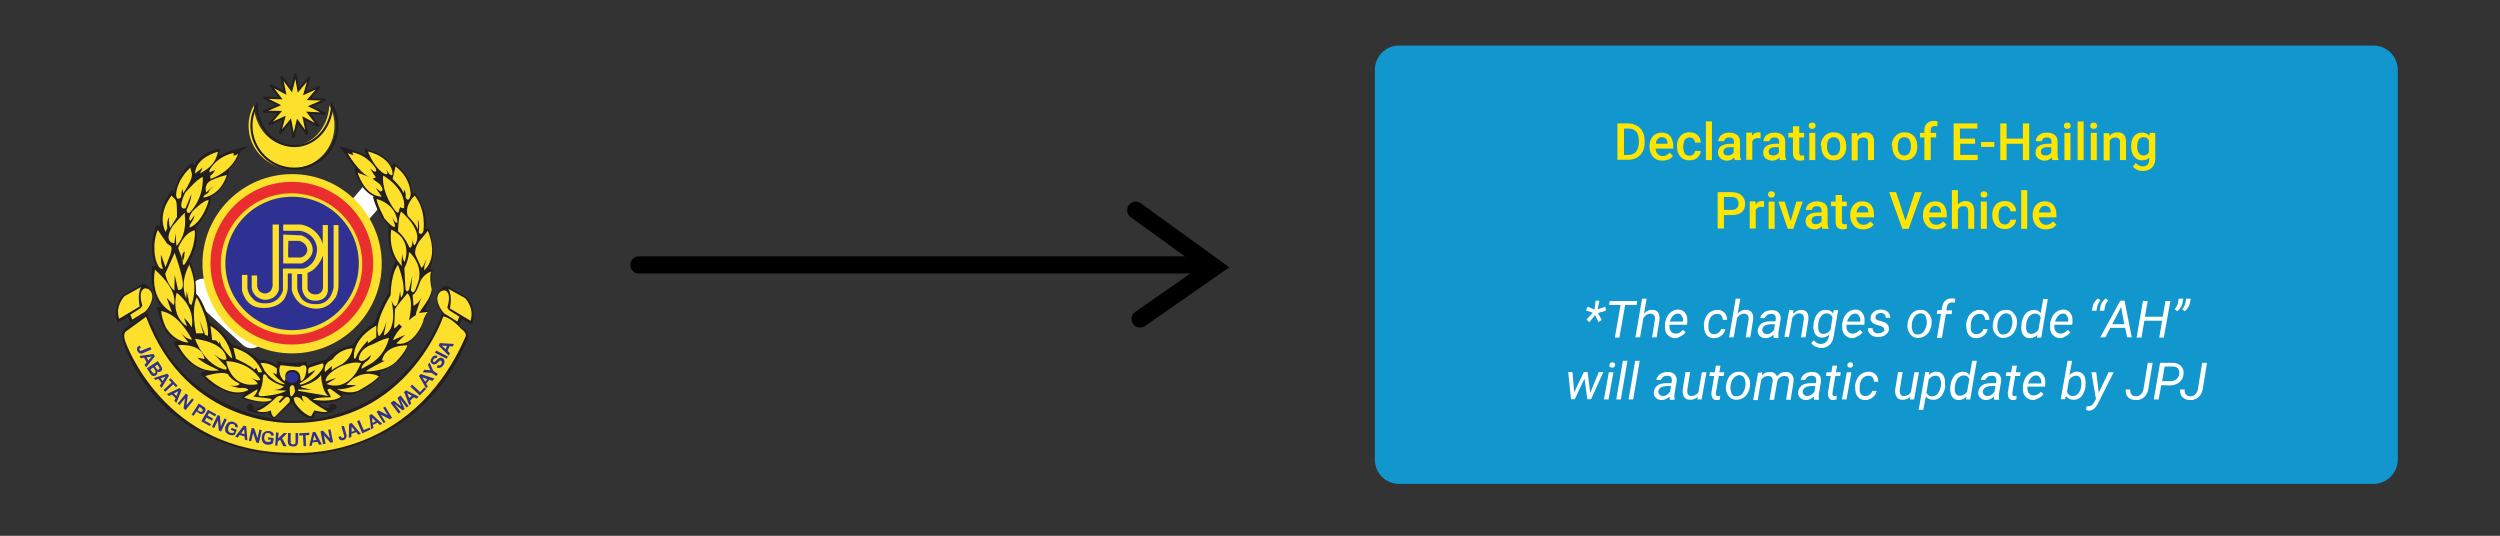 <?xml version="1.0" encoding="utf-8"?>
<!-- Generator: Adobe Illustrator 21.1.0, SVG Export Plug-In . SVG Version: 6.00 Build 0)  -->
<svg version="1.1" id="Layer_3" xmlns="http://www.w3.org/2000/svg" xmlns:xlink="http://www.w3.org/1999/xlink" x="0px" y="0px"
	 viewBox="0 0 873 187.1" style="enable-background:new 0 0 873 187.1;" xml:space="preserve">
<rect x="0" y="0" width="873" height="187.1" fill="#333333" stroke="none"/>
<style type="text/css">
	.st0{fill:#1196CD;}
	.st1{fill:none;stroke:#000000;stroke-width:6;stroke-linecap:round;stroke-miterlimit:10;}
	.st2{fill:none;stroke:#FFE600;stroke-width:2;stroke-linecap:round;stroke-miterlimit:10;}
	.st3{fill:#FFFFFF;stroke:#000000;stroke-width:6;stroke-miterlimit:10;}
	.st4{fill:none;stroke:#000000;stroke-width:6;stroke-linecap:round;stroke-linejoin:round;stroke-miterlimit:10;}
	.st5{fill:#1196CD;stroke:#005B77;stroke-width:5;stroke-miterlimit:10;}
	.st6{fill:none;stroke:#FFFFFF;stroke-width:6;stroke-linecap:round;stroke-miterlimit:10;}
	.st7{fill:none;stroke:#FFFFFF;stroke-width:6;stroke-linecap:round;stroke-linejoin:round;stroke-miterlimit:10;}
	.st8{fill:#FFFFFF;stroke:#005B77;stroke-width:5;stroke-linecap:round;stroke-linejoin:round;stroke-miterlimit:10;}
	.st9{fill:#FFFFFF;}
	.st10{fill:none;stroke:#005B77;stroke-width:7;stroke-linecap:round;stroke-miterlimit:10;}
	.st11{fill:none;stroke:#FFFFFF;stroke-width:2;stroke-linecap:round;stroke-miterlimit:10;}
	.st12{fill:#1196CD;stroke:#005B77;stroke-width:4;stroke-miterlimit:10;}
	.st13{fill:none;stroke:#FFFFFF;stroke-width:9;stroke-linecap:round;stroke-linejoin:round;stroke-miterlimit:10;}
	.st14{fill:#FDE02C;}
	.st15{fill:#EA2D2E;}
	.st16{fill:#231F20;}
	.st17{fill:#2E3191;}
	.st18{fill:#34328F;}
	.st19{fill:none;stroke:#231F20;stroke-width:0.75;}
	.st20{fill:#FDE02C;stroke:#231F20;stroke-width:0.75;}
	.st21{fill:#FFE600;}
</style>
<g>
	<line class="st1" x1="223.1" y1="92.5" x2="422.1" y2="92.5"/>
	<polyline class="st1" points="396.6,73.4 424.1,93.3 398.1,111.4 	"/>
</g>
<polyline class="st13" points="71,101.8 87.8,117.1 130.5,67.8 "/>
<path class="st0" d="M828.8,169H488.6c-4.7,0-8.5-3.8-8.5-8.5V24.4c0-4.7,3.8-8.5,8.5-8.5h340.2c4.7,0,8.5,3.8,8.5,8.5v136.1
	C837.3,165.1,833.5,169,828.8,169z"/>
<g>
	<g>
		<circle class="st14" cx="102" cy="92.1" r="31.3"/>
		<circle class="st15" cx="101.9" cy="91.9" r="28.4"/>
		<circle class="st14" cx="101.8" cy="92.2" r="24.7"/>
		<path class="st16" d="M87.1,51c0,0-6.2,1.1-10.4,3.3c0,0-0.6-1.3,0.4-2.3c0,0-5.9-0.1-9.3,5.9l-0.6-1.1c0,0-4,1.9-6.6,10.4
			l-0.4-0.9c0,0-4.8,5-4.2,12.7l-1.3-0.5c0,0-3.5,6.8-0.3,14.4l-1.2-0.1c0,0-1.6,7.7,3,14.3l-1.6,0.3l0.7,1.7c0,0,1.3,8.1,6.8,9.8
			l-1.5,0.6c0,0,3.8,8.4,11.2,10l-1.9,1c0,0,3.2,4,8.1,5.8c0,0,3.3,2.1,7.4,1l-1.1,1.7c0,0,4.5,2.1,9.3,1.5l-4.7,2.8l-0.3-0.5
			c0,0,0-2.1-1.6-1.7c0,0-1.3,0.5-0.7,1.7c0,0,0.2,1.1,2,1.1c0,0,2.2,1.1,5.5,0.1c0,0,0.2,1.3,1.9,2.2l6.4-5.7c0,0,1.9,4.6,6.2,5.6
			l1.1,0.1l0.8-2.2c0,0,3.1,1.1,6.1-0.4l-0.4-0.5c0,0,0.6,0.3,1.3-0.3c0,0,1.1-1.2-0.6-1.8c0,0-1.8-0.1-1.6,1.5c0,0-3,0.1-3.5-1.9
			c0,0,4.5,0.7,7.9-1.7l0.1-1.6c0,0,1.8,1.2,4.2,0.2c0,0,7.8-2.9,9.3-7l-0.6-0.7c0,0,8-1.8,10.1-9.2l-0.4-0.7c0,0,4.1-2,5.6-7
			c0,0,1-3.1,2.1-4.4l-1.3-0.4c0,0,2.3-4.4,2.4-6.7c0,0-0.7-5.2,0.3-7.3l-1.2-0.1c0,0,2.9-4.4-0.2-14.4l-1.4,0.5
			c0,0,2.1-4.4-3.5-12.8l-1.1,0.4c0,0,0.6-5.6-5.2-9.9c0,0-1-0.1-1-1l-0.8,1.3c0,0-1.6-4.4-8.1-5.7l-1.2-0.7c0,0-0.4,1.2,0.6,2.7
			c0,0-4.6-2.2-9.7-3.4c0,0,4.1,5.6,5,6.8l0.9,1l-0.6,0.4c0,0,1.7,7,6.7,9.3l-0.1,0.5c0,0,1.7,6.8,5.5,9.7l-0.1,1
			c0,0-0.7,7.1,2.3,11.3c0,0-2.6,6.1-2.1,11c0,0-3.8,6.3-5,10.5c0,0-5.4,3.6-7.4,7.9c0,0-6.2,1.1-9.8,5.3c0,0-3.5,0.3-6.4,2.2
			l-0.2-1.6c0,0-6.3,1-10.2-0.3l-0.1,1.8c0,0-2.7-2.4-6.2-2.1c0,0-4.7-4.2-9.6-5.3c0,0-3.8-5.8-7.8-7.9c0,0-2.1-7.5-4.7-9.9
			c0,0,0.1-7.9-2.4-11.4c0,0,4.1-6.1,2.1-11.8c0,0,5.3-5,5.5-10.7c0,0,5-2.4,6.2-8.2l0.1-1.6c0,0,3.1-2.3,4.1-6.4
			C84.2,52.7,86.2,51.6,87.1,51z"/>
		<g>
			<path class="st14" d="M76.1,53c0,0-7.8,1.9-8,7.6l2.7-2.1l-1,2.1C71.6,59.4,75.1,58.1,76.1,53z"/>
			<path class="st14" d="M83.1,53.8c0,0-1.6,5.8-9.6,8.7l-0.1-1.1c0,0,1.7-1.1,1.9-2.9c-0.7,0.9,1.3,0.3-2.1,1.7l-0.1-0.6
				c0,0,2-4.7,8.5-6.2l-0.1,0.9c0,0,1,0.1,1.6-0.7"/>
			<path class="st14" d="M79.2,61.1c0,0-1.6,6.7-8.1,7.9c0,0-0.4-0.7,1.6-1.6c0,0,0.2-1,1.3-1.8l0.5-0.6l-2.5,2.2c0,0-1-2.8,1.7-4.2
				C73.6,63.1,75.4,62,79.2,61.1z"/>
			<path class="st14" d="M70.8,61.8c0,0,0.7,7.1-4.7,12.6c0,0-1.7,0-0.5-2.1c0,0,1.3-3,1.2-4.4l-2,4.8c0,0-3.3,1.4-0.1-5.5
				C64.4,67.8,68.5,62.6,70.8,61.8z"/>
			<path class="st14" d="M66.5,58.8c0.3,2,1.9,1.9-2.5,8.7l-0.4-1.7l-0.4,3.1c0,0-1.5,1.6-1.7-0.8c0,0-0.2-4.7,5-9.6V58.8z"/>
			<path class="st14" d="M72.9,69.9c0,0-1.9,7.6-6.7,9.6l0.1-1c0,0,1.5-1.9,1.6-3.3l-1.4,1.9c0,0-1.3-0.4,0.7-3.3
				C67.3,73.7,71.2,69.7,72.9,69.9z"/>
			<path class="st14" d="M59.9,68.3c1.6,2,1.9,0.3,1.9,7.5l-2.4,3.8c0,0-0.7-2-0.3-3.8c0,0-1,1.1-0.7,3.9l-0.6,1.3
				C57.8,80.9,54.5,75.4,59.9,68.3z"/>
			<path class="st14" d="M64.7,74.3l-0.2,0.7c0,0,1.2,6.6-2.9,10.9l-0.3-4.4l-0.4,3.4c0,0-4.1,0.1-0.7-5.9
				C60,79.4,63.9,74.5,64.7,74.3z"/>
			<path class="st14" d="M68,80.4c0,0,0.8,5.5-3.6,12c0,0-1.3,0.7-0.1-2.5l0.2-2.1c0,0-1.3,0.6-0.8,2.8l-0.3,0.2
				c1.4,1.9-1.2-3.8-1.2-4.2C62.2,86.6,64.3,81.2,68,80.4z"/>
			<path class="st14" d="M55.1,80.3l3.2,4.7c1.2,1.1,2.2,0.5,1.2,3.8l-1.7,4.5l-1.6-4.4c0,0-0.2,3,0.7,4.8c0,0-1.1,1.1-2.3-2.4
				C54.5,91.4,52.8,85.7,55.1,80.3z"/>
			<path class="st14" d="M61,88.3l-3.3,7.3c0,0,0.7,3.9,3.2,5.9L61,96l1.2,5.3C63.7,101.1,65.5,101.1,61,88.3z"/>
			<path class="st14" d="M66,92.3c1.2-1.1-3.8,4.9-1,12l0.2-2.6l0.9,4.2l0.7,0.7C66.8,106.6,69.7,100.4,66,92.3z"/>
			<path class="st14" d="M54.1,94.2c0,0,8.2,6.7,6.6,12.4l-2.5-2.6l1.8,5C60,109,52.2,105.5,54.1,94.2z"/>
			<path class="st14" d="M66.9,114.3c0,0,1.9-6.4-5.2-12.1c0,0-1.7,5.6,1.3,9.6c0,0,1,1.5,2.3,2.1l-1-2.8
				C64.3,110.9,66.2,112.8,66.9,114.3z"/>
			<path class="st14" d="M56.3,108.6c1.9,0.5,5.8,1.2,10.8,10c0,0-2.2,0.1-4.5-3.1l3.2,4.1c0,0-4.4,0.1-7.8-5.1
				C58,114.5,56.5,111.6,56.3,108.6z"/>
			<path class="st14" d="M68.5,116.4c0,0-1.9-8,0.2-12.6c0,0,4.4,7.7,3.9,13.5l-1-0.4l-1.9-5l1.3,4.5L68.5,116.4z"/>
			<path class="st14" d="M79.1,125.4c-0.1-0.2,0.2-5.5-11-7.1c0,0,3.1,9.3,10.7,10.8c0,0,1-0.4-0.4-1.6l-3.7-3.9
				C74.6,123.5,77.8,126.5,79.1,125.4z"/>
			<path class="st14" d="M81.1,125.1c0,0-0.9-7.3-7.6-11.3l0.6,5c1.6,0,1.4,0,2.4,1.3l0.1-1l0.6,1.6
				C77.1,120.6,80.3,125.1,81.1,125.1z"/>
			<path class="st14" d="M71.4,125.4c0,0.1-0.1-5.4-9.2-4.9c0,0,4.7,10.4,14.3,8.8c0,0-6.3-2.7-7.5-4.4L71.4,125.4z"/>
			<path class="st14" d="M91.5,129.9c0,0-1.9-6.2-10-8.5l0.9,3.9c0,0,5.3,2.4,6.4,3.8l0.7-0.7l0.7,1.6H91.5z"/>
			<path class="st14" d="M90.9,132.5c0,0-3.2-6-11.9-6.4c0,0,1.3,9.6,10.8,8.1c0,0,1-0.2-2.6-2.7C87.2,131.6,90.2,133.6,90.9,132.5z
				"/>
			<path class="st14" d="M83.7,134c0,0-2.8-1.3-3.9-3c0.3,0.4,0-2.1-8.1,0.3c0,0,8.1,8.4,15,4.9c0,0-0.2-1-3.2-0.7l-3.4-0.9
				C80.2,134.6,83.2,135.2,83.7,134z"/>
			<path class="st14" d="M89.9,135.9l-4.7,2.9c0,0,6,2.4,9.5,1c0,0,0.7-0.5-1-0.7l-5.2-0.6C88.5,138.5,90,137.1,89.9,135.9z"/>
			<path class="st14" d="M91.9,131.1c-0.1,0.3,0.1,3.5-1.6,6.3c0,0-0.5,1.2,1.9,0.9c0,0,5.5-0.4,7.8-1.9l-4.4-0.2
				c0,0,2.7-0.1,3.5-1.3c0,0-3.9-1.2-5.6-3C93.5,131.8,92.4,129.8,91.9,131.1z"/>
			<path class="st14" d="M91,126.8l1.4,2.7c0,0,3.5,4.7,7.3,4.7c0,0-3.4-2.1-4.4-4.1l1.3,0.7l0.1-2.1
				C96.7,128.6,93.9,126.4,91,126.8z"/>
			<path class="st14" d="M99.2,133c0,0-2.4-2-1.4-5.3c0,0,0.1-0.2,1-0.1c0,0,4.7,0.6,5.9,0.5c0,0,2.1-1.6,2.3,0.6c0,0,0,3.4-1.7,4.3
				c0,0-0.5,0.2-0.4-1.1c0,0,0-2.5-2.5-2.7c0,0-3.3-0.4-2.7,3C99.6,132.1,99.8,133.1,99.2,133z"/>
			<path class="st14" d="M99,138.5c0,0-1.4-1-3,0.7c0,0-3.6,3.7-6.4,4.3c0,0,2.5,1,5-0.2c0,0,0,1.8,1.2,2.4l5.3-5.3
				c0,0,0.6-2.2-1.3-1.7l-2,2l-0.5-0.4L99,138.5z"/>
			<path class="st14" d="M106.6,140.8l-1.9-1.8c0,0-1-0.7-2.1-0.1c0,0-0.1,1,0.7,2.2c0,0,2.5,3.6,5.3,4.3l1.2-2.1c0,0,3.5,1,4.6,0.4
				c0,0-5.4-3-6.8-4.6c0,0-0.6-0.7-2.1-0.9C105.5,138.2,105.3,139.6,106.6,140.8z"/>
			<path class="st14" d="M105,134.9c0,0,5.3-1.1,7.1-4c0,0,0.2,5.8,2.6,7.4l-10.4-1.8c0,0-0.7-0.5,0.1-0.5l4.4,0.1l-3.1-0.7
				C105.6,135.4,105,135.1,105,134.9z"/>
			<path class="st14" d="M107.7,130.5c0,0-0.4-2,0.5-2.2c0.3-0.1,4.3-1.4,4.3-1.4s1.3,0.2-0.4,2.6c0,0-2.6,3.7-7.1,4.8
				c0,0-0.8-0.3,0.1-0.7c0,0,3.6-2,5-4.4L107.7,130.5z"/>
			<path class="st14" d="M109.3,139.6c0,0,7,1.1,9.8-1.1l-3.7-2.7c0,0-1.1-0.2-1,0.5l1.2,2.4C115.6,138.8,109.9,138.6,109.3,139.6z"
				/>
			<path class="st14" d="M117.7,135.9c0,0,3.7,2.1,7.5,0.5c0,0,5.6-3,7.1-5c0,0-4.1-2.4-9,0.8l-2.4,2.2l3.5,0.1
				C124.4,134.6,120.4,136.2,117.7,135.9z"/>
			<path class="st14" d="M126.1,126.8c0,0-0.4,0.7-1.2,2.4c0,0-3.7,7.5-10.9,4.9c0,0,3.6-2.1,3.3-2.1c-0.2,0-3.5,1.2-3.5,1.2
				s-0.9-1.8,4.1-4.7C118,128.4,122.5,125.9,126.1,126.8z"/>
			<path class="st14" d="M115.9,127.8l-2.4,2.1c0,0-1-2.8,2.6-4.4c0,0,1.9-3.4,7-3.9c0,0-0.1,3.2-3.7,5.6c0,0-2.7,1.3-3.6,2.1
				L115.9,127.8z"/>
			<path class="st14" d="M127.8,129.7c0,0,6.7,0.2,10.4-3.3c0,0,3.3-3.3,4.1-5.8c0,0-7.8-0.4-8.9,5.3l1,0.1
				C134.4,125.9,128.2,129,127.8,129.7z"/>
			<path class="st14" d="M135.8,118c0,0-0.7,5-5.8,8.7c0,0-2.4,1.4-3.7,2.1c0,0-0.4-1.3,2.2-3c0,0,0.8-0.6,1-1.8l-1.4,1.2
				c0,0-1.9,1.7-2.8,0.3c0,0-0.2-3.6,4.9-5.3C130.4,120.2,133.1,118.5,135.8,118z"/>
			<path class="st14" d="M131.4,113.7v4.1l-3,2.1l0.1-1c0,0-3.4,3.3-4.3,6.2c0,0-0.8,0.6-0.6-1C123.6,124.2,123.2,118.3,131.4,113.7
				z"/>
			<path class="st14" d="M136.4,103.1c0,0-6.4,10.2-4.1,14.3c0,0,1.4-0.7,2.7-5.3l-1,5c0,0,5-1.3,2.7-12.2c0,0,1.9,6.1,3-3.2
				l0.3,2.2c0,0,2.7-1.3-1-11.4C138.9,92.5,136.6,95.1,136.4,103.1z"/>
			<path class="st14" d="M142.8,88.3c0,0-0.1,2.4-1.6,5.4l0.4,7.3c0,0,0.6,1.7,1.3-0.1l1.1-4.6l-0.5,5c0,0,0.8,2.5,2.1-1.6
				c0,0,3.2-6.1-2.7-11.7L142.8,88.3z"/>
			<path class="st14" d="M140.4,92.9c0,0-4.9-4-3.8-12.7c0,0,7.5,2.7,4.7,11.3c0,0-0.9-0.9-0.7-3C140.7,88.6,139.9,90.6,140.4,92.9z
				"/>
			<path class="st14" d="M147.1,93.4l-1.9-4.1c0,0-1-1.6,1.1-4.9l3.1-3.8c0,0,4.1,8.9-1.3,13.8l0.1-1.5l1.1-3.8
				C149.5,89.2,147.5,94.2,147.1,93.4z"/>
			<path class="st14" d="M142.9,86.3c0,0-1.4-3.5-3.9-5.5c0,0,0.1-5.5,1.1-6.9c0,0,8.3,6.8,4.7,11.7c0,0-0.6,0.3-0.7-2.3
				C144.1,83.3,144.1,87.3,142.9,86.3z"/>
			<path class="st14" d="M144.8,68.3c0,0-3.7,3.3-2.4,7.1c0,0,3,3,3.6,4.9l-0.1-3.7c0,0,0.8,1.5,0.3,4.6c0,0,0.9,1.3,1.6-0.4
				C147.9,80.7,149,73.5,144.8,68.3z"/>
			<path class="st14" d="M141.6,68.9c0,0,1,2.3,1.8-0.7c0,0,0.4-5.8-5.3-10.1l-1,4.4c0,0,3.4,3.2,3.8,4.9l0.4-1.2
				C141.3,66.3,141.9,67.8,141.6,68.9z"/>
			<path class="st14" d="M134.8,59.2l1.2,1.6c0,0,1.5,1.3,1-1c0,0-0.7-4.9-8.5-6.9c0,0,1.5,4.4,4.7,7.1
				C133.2,60.1,136.5,62.3,134.8,59.2z"/>
			<path class="st14" d="M129.3,58.9l1.2,0.9c0,0,1.3,0.7,0.7-1c0,0-2.7-4.6-8.2-5.6l0.4,1l-2-0.7c0,0,4,7,7.8,8.4l-4.3-1.6
				c0,0,2.3,8.1,8.4,8.4l-2.1-3.1l1.7,1.3c0,0,1.7-0.3-0.3-2.6l-2.5-1.9l1.2-0.5C131.2,61.9,129.8,59.9,129.3,58.9z"/>
			<path class="st14" d="M133.8,61.3c0,0,8.1,4.5,7.3,11.3c0,0-0.5,0.4-1.3-0.3l-0.4,0.9c0,0,0,2.3-1.6,0.1
				C137.8,73.3,133.2,67.4,133.8,61.3z"/>
			<path class="st14" d="M131.5,69.5c0,0,6.7,1.4,7.3,8.1c0,0-0.6,1-1.8-1.8l1,3.1c0,0-0.1,1.7-3.8-2.7
				C134.3,76.2,131.5,71.1,131.5,69.5z"/>
			<path class="st14" d="M150.6,94.8c0,0-3,0.9-4.1,4.1c0,0-0.9,3.3-2.4,4.1l0.3,3.8c0,0,2.1-1,2.9-3.3c0,0-2.2,5.8-2.1,6.5
				c0,0-1.3,0.8-2.4,1.9c0,0,1.9-7.2-0.5-9.5c0,0-4.6,5.3-4.4,5.8c0.1,0.2-0.3,6.5-0.3,6.5s1.2-0.6,1.7-1.6l1.1,1
				c0,0-2.1,1.9-3.2,4.7l4.3-1.9l-3.1,3c0,0,2.7,1,5.8-1.9c0,0,3.1-3,3.8-6.7c0,0,0.8-1.9,1.4-2.4l-3.1,0.4l1.8-2.6
				c0,0,2.4-3,2.7-5.8C150.6,101,149.8,96.3,150.6,94.8z"/>
			<path class="st14" d="M101.2,135.2c0,0,1-1.6,1.6,0c0.1,0.2,0.2,1.6,0.2,1.6s-1.3,2.9-1.7,0.9
				C101.2,137.4,101.2,135.2,101.2,135.2z"/>
		</g>
		<circle class="st17" cx="102" cy="92" r="23.3"/>
		<g>
			<path class="st14" d="M97.4,78.4V101c0,0-0.4,3.5-4.9,3.7c0,0-3.9-0.2-4.6-4.1v-4.4h1.9v3.8c0,0,0.3,1.6,1.1,1.9
				c0,0,1.8,1.5,3.6-0.3c0,0,0.6-0.7,0.7-1.9V78.4H97.4z"/>
			<path class="st14" d="M98.9,81.9V92h6.5c0,0,3.6-1.4,3.8-4.6c0,0,0.3-3.6-3.9-5.2L98.9,81.9z"/>
			<path class="st18" d="M100.7,84.1c0,0-0.2,5.8,0,5.8c0.2,0,4.3,0,4.3,0s2.3-0.4,2.3-2.8c0,0,0-2.1-2.7-3H100.7z"/>
			<path class="st14" d="M98.9,78.5v2.1h5.7c0,0,5.2,0.3,6.1,5.9c0,0,0.5,5.1-4.1,7.1c0,0-0.6,0.2-1,0.2h-6.8v7.6
				c0,0-0.8,3.6-4.6,4.4c0,0-4.1,0.8-5.9-1.5c0,0-1.5-1.2-1.9-3.6v-4.7h-1.9v5.4c0,0,1.1,6,6.9,6.1c0,0,5.1,0.6,7.8-3
				c0,0,1.2-1.9,1.3-3.9v-5.1h1.4v5.8c0,0,0.8,3.7,3.9,5.3c0,0,7.1,4.1,11.5-2.9c0,0,0.8-1.7,0.9-3.7V78.6h-1.7v21.7
				c0,0-0.6,5.1-4.8,5.8c0,0-5.6,1.1-7.2-3.3c0,0-0.7-1.1-0.7-2.4v-4.7h1.7v5.1c0,0,0.3,4.1,4.4,4.2c0,0,4,0.4,4.6-3.4V78.6h-1.8
				v6.6c0,0-1.3-5.6-7.6-6.8H98.9z"/>
			<path class="st18" d="M107.3,95.3c0,0,3.5-0.8,5.5-6.1v10.4c0,0,0.4,2.9-2.3,3.2c0,0-2.5,0.3-3.1-1.9V95.3z"/>
		</g>
		<path class="st16" d="M45.6,112.8l5.4-3.4c0,0,6.2-7.4-1-10.4l-7.1,4.1c0,0-3.7,3.4-1.9,9.6l3.6-2L45.6,112.8z"/>
		<path class="st14" d="M49.3,100.2l-5.8,3.2c0,0-3.4,3.4-1.9,7.9l7.2-4.3C48.8,107,47.8,102.7,49.3,100.2z"/>
		<path class="st14" d="M53.2,103.6c0,0,0-2.9-2.6-2.9c0,0-2.6,0.3-0.9,6l-0.6,0.9l-3.6,2.3l0.7,1.7l4.5-2.8
			C50.8,108.8,53.1,106.3,53.2,103.6z"/>
		<path class="st16" d="M160.3,113.5l-5.4-3.4c0,0-6.2-7.4,1-10.4l7.1,4.1c0,0,3.7,3.4,1.9,9.6l-3.6-2L160.3,113.5z"/>
		<path class="st14" d="M156.6,100.9l5.8,3.2c0,0,3.4,3.4,1.9,7.9l-7.2-4.3C157.1,107.6,158.1,103.4,156.6,100.9z"/>
		<path class="st14" d="M152.7,104.3c0,0,0-2.9,2.6-2.9c0,0,2.6,0.3,0.9,6l0.6,0.9l3.6,2.3l-0.7,1.7l-4.5-2.8
			C155.1,109.5,152.8,107,152.7,104.3z"/>
		<path class="st16" d="M51.4,109.2l-7.6,5.3c0,0-1.5,1.2-1.2,3.3c0,0,9.2,39.5,59.4,41.3c0,0,43.8,2.2,61.5-41.1
			c0,0,0.3-2.4-2.2-3.6c0,0-4.3-4.8-7.1-4.5c0,0-11.8,35.9-52,37.2C102.2,147,63.9,146.7,51.4,109.2z"/>
		<path class="st14" d="M51,110.6l-7.1,5.2c0,0-1,0.7-0.2,3.3c0,0,13.4,39.2,58.3,39c0,0,41.3,3.8,60.6-40.6c0,0,0.6-1.2-1.6-2.7
			c0,0-3.2-3.8-6.2-4.3c0,0-12.4,37.4-52.6,37.2C102.2,147.7,65.5,149.5,51,110.6z"/>
		<g>
			<path class="st17" d="M52.5,121.2l0.4,0.8l-2.7,1.2c-0.3,0.2-0.6,0.3-0.8,0.3c-0.3,0-0.5,0-0.8-0.2c-0.2-0.1-0.4-0.4-0.6-0.7
				c-0.2-0.4-0.2-0.8-0.1-1.1c0.1-0.3,0.4-0.6,0.9-0.8l0.4,0.7c-0.2,0.1-0.4,0.2-0.5,0.3c-0.1,0.2-0.1,0.3,0,0.5
				c0.1,0.2,0.2,0.3,0.3,0.3c0.1,0,0.4,0,0.7-0.2L52.5,121.2z"/>
			<path class="st17" d="M51,128.3l-0.5-0.9l0.7-0.9l-0.9-1.6l-1.1,0.2l-0.5-0.8l4.9-0.7l0.5,0.8L51,128.3z M51.8,125.9l1.2-1.4
				l-1.8,0.3L51.8,125.9z"/>
			<path class="st17" d="M55.1,126.1l1,1.5c0.2,0.3,0.3,0.5,0.4,0.7c0.1,0.2,0.1,0.3,0.1,0.5c0,0.2,0,0.3-0.1,0.5
				c-0.1,0.2-0.2,0.3-0.4,0.4c-0.2,0.1-0.4,0.2-0.6,0.2c-0.2,0-0.4,0-0.6-0.2c0.1,0.3,0.1,0.5,0,0.8c-0.1,0.2-0.2,0.4-0.5,0.6
				c-0.2,0.1-0.4,0.2-0.6,0.2c-0.2,0-0.4,0-0.6-0.1c-0.2-0.1-0.4-0.2-0.5-0.4c-0.1-0.1-0.3-0.4-0.6-0.9l-0.8-1.3L55.1,126.1z
				 M53.5,128.3l-1,0.7l0.5,0.7c0.2,0.3,0.3,0.4,0.4,0.5c0.1,0.1,0.2,0.2,0.3,0.2c0.1,0,0.3,0,0.4-0.1c0.1-0.1,0.2-0.2,0.2-0.3
				c0-0.1,0-0.2,0-0.4c0-0.1-0.2-0.4-0.4-0.7L53.5,128.3z M55,127.3l-0.9,0.6l0.3,0.5c0.2,0.3,0.3,0.5,0.4,0.5
				c0.1,0.1,0.2,0.2,0.3,0.2c0.1,0,0.2,0,0.4-0.1c0.1-0.1,0.2-0.2,0.2-0.3c0-0.1,0-0.2-0.1-0.4c0-0.1-0.2-0.3-0.4-0.6L55,127.3z"/>
			<path class="st17" d="M56.4,135.5l-0.6-0.8l0.6-1l-1.1-1.4l-1,0.4l-0.6-0.7l4.7-1.5l0.6,0.7L56.4,135.5z M56.8,133.1l1-1.6
				l-1.7,0.6L56.8,133.1z"/>
			<path class="st17" d="M57.1,136.2l2.8-2.6l-0.9-1l0.6-0.5l2.4,2.6l-0.6,0.5l-0.9-1l-2.8,2.6L57.1,136.2z"/>
			<path class="st17" d="M61.6,140.7l-0.7-0.7l0.4-1l-1.3-1.2l-1,0.5l-0.7-0.7l4.4-2.1l0.7,0.7L61.6,140.7z M61.6,138.3l0.7-1.7
				l-1.6,0.8L61.6,138.3z"/>
			<path class="st17" d="M62,141l2.9-3.6l0.7,0.6l-0.5,3.5l2-2.4l0.6,0.5l-2.9,3.6l-0.7-0.6l0.5-3.5l-1.9,2.3L62,141z"/>
			<path class="st17" d="M66.9,144.8l2.5-3.9l1.2,0.8c0.5,0.3,0.7,0.5,0.9,0.6c0.2,0.2,0.3,0.4,0.3,0.7c0,0.3-0.1,0.6-0.3,0.9
				c-0.2,0.2-0.3,0.4-0.5,0.5c-0.2,0.1-0.4,0.2-0.6,0.2c-0.2,0-0.4,0-0.5-0.1c-0.2-0.1-0.5-0.2-0.8-0.5l-0.5-0.3l-1,1.5L66.9,144.8z
				 M69.7,142.1l-0.7,1.1l0.4,0.3c0.3,0.2,0.5,0.3,0.6,0.3c0.1,0,0.2,0,0.4,0c0.1,0,0.2-0.1,0.3-0.2c0.1-0.1,0.1-0.3,0.1-0.4
				c0-0.1-0.1-0.3-0.2-0.4c-0.1-0.1-0.3-0.2-0.5-0.4L69.7,142.1z"/>
			<path class="st17" d="M70.3,147.1l2.3-4l2.9,1.6l-0.4,0.7l-2.1-1.2l-0.5,0.9l1.9,1.1l-0.4,0.7l-1.9-1.1l-0.6,1.1l2.2,1.2
				l-0.4,0.7L70.3,147.1z"/>
			<path class="st17" d="M74,149.1l2-4.2l0.8,0.4l0.3,3.6l1.3-2.8l0.8,0.4l-2,4.2l-0.8-0.4l-0.3-3.5l-1.3,2.7L74,149.1z"/>
			<path class="st17" d="M80.6,150.1l0.3-0.7l1.8,0.7l-0.7,1.7c-0.2,0.1-0.6,0.2-0.9,0.2c-0.4,0-0.7-0.1-1.1-0.2
				c-0.4-0.2-0.8-0.4-1-0.7c-0.3-0.3-0.4-0.7-0.4-1.1c0-0.4,0-0.8,0.2-1.2c0.2-0.4,0.4-0.8,0.7-1.1c0.3-0.3,0.7-0.4,1.1-0.5
				c0.3,0,0.7,0,1.1,0.2c0.5,0.2,0.9,0.5,1.1,0.8c0.2,0.3,0.3,0.7,0.2,1.1l-0.9-0.2c0-0.2,0-0.4-0.1-0.6c-0.1-0.2-0.3-0.3-0.5-0.4
				c-0.4-0.1-0.7-0.1-1,0c-0.3,0.2-0.6,0.5-0.7,1c-0.2,0.5-0.2,0.9-0.1,1.3c0.1,0.3,0.4,0.6,0.7,0.7c0.2,0.1,0.4,0.1,0.6,0.1
				c0.2,0,0.4,0,0.6-0.1l0.2-0.5L80.6,150.1z"/>
			<path class="st17" d="M86.4,153.8l-0.9-0.3l-0.1-1.1l-1.7-0.5l-0.7,0.9l-0.9-0.3l3-3.9l0.9,0.3L86.4,153.8z M85.4,151.6l-0.1-1.8
				l-1.1,1.5L85.4,151.6z"/>
			<path class="st17" d="M86.9,153.9l1-4.5l0.9,0.2l1.1,3.4l0.7-3l0.8,0.2l-1,4.5l-0.9-0.2l-1.1-3.3l-0.7,2.9L86.9,153.9z"/>
			<path class="st17" d="M93.6,153.5l0.1-0.8l1.9,0.3l-0.3,1.8c-0.2,0.2-0.5,0.3-0.9,0.4c-0.4,0.1-0.7,0.1-1.1,0.1
				c-0.5-0.1-0.8-0.2-1.2-0.5c-0.3-0.3-0.5-0.6-0.6-1c-0.1-0.4-0.1-0.8-0.1-1.3c0.1-0.5,0.2-0.9,0.5-1.2c0.2-0.3,0.6-0.6,1-0.7
				c0.3-0.1,0.7-0.1,1.1-0.1c0.5,0.1,1,0.3,1.2,0.5c0.3,0.3,0.4,0.6,0.4,1.1l-0.9,0c0-0.2-0.1-0.4-0.3-0.6s-0.4-0.3-0.6-0.3
				c-0.4-0.1-0.7,0-1,0.2c-0.3,0.2-0.4,0.6-0.5,1.1c-0.1,0.5,0,1,0.2,1.3c0.2,0.3,0.5,0.5,0.9,0.5c0.2,0,0.4,0,0.6,0
				c0.2,0,0.4-0.1,0.5-0.2l0.1-0.6L93.6,153.5z"/>
			<path class="st17" d="M96.1,155.6l0.3-4.6l0.9,0.1l-0.2,2l2-1.9l1.2,0.1l-1.8,1.7l1.6,2.9l-1.2-0.1l-1.1-2.3l-0.8,0.7l-0.1,1.4
				L96.1,155.6z"/>
			<path class="st17" d="M100.6,151.2l0.9,0l0,2.5c0,0.4,0,0.7,0,0.8c0,0.2,0.1,0.3,0.3,0.5c0.1,0.1,0.3,0.2,0.6,0.2
				c0.3,0,0.4,0,0.6-0.2c0.1-0.1,0.2-0.2,0.2-0.4c0-0.2,0-0.4,0-0.8l0-2.6l0.9,0l0,2.4c0,0.6,0,0.9-0.1,1.2
				c-0.1,0.2-0.1,0.4-0.3,0.6c-0.1,0.2-0.3,0.3-0.5,0.4c-0.2,0.1-0.5,0.1-0.9,0.1c-0.4,0-0.7-0.1-1-0.2c-0.2-0.1-0.4-0.2-0.5-0.4
				c-0.1-0.2-0.2-0.3-0.2-0.5c-0.1-0.3-0.1-0.7-0.1-1.2L100.6,151.2z"/>
			<path class="st17" d="M106,155.8l-0.2-3.8l-1.3,0.1l0-0.8l3.5-0.2l0,0.8l-1.3,0.1l0.2,3.8L106,155.8z"/>
			<path class="st17" d="M112.4,155.2l-1,0.1l-0.5-1l-1.8,0.2l-0.2,1.1l-0.9,0.1l1.2-4.8l0.9-0.1L112.4,155.2z M110.5,153.6
				l-0.8-1.6l-0.4,1.8L110.5,153.6z"/>
			<path class="st17" d="M112.8,155.1l-0.9-4.5l0.9-0.2l2.4,2.7l-0.6-3l0.8-0.2l0.9,4.5l-0.9,0.2l-2.3-2.6l0.6,3L112.8,155.1z"/>
			<path class="st17" d="M119.2,148.9l0.9-0.2l0.8,2.8c0.1,0.4,0.2,0.7,0.1,0.9c0,0.3-0.1,0.5-0.3,0.8c-0.2,0.2-0.4,0.4-0.8,0.5
				c-0.4,0.1-0.8,0.1-1.1-0.1c-0.3-0.2-0.5-0.5-0.6-1l0.8-0.3c0.1,0.3,0.2,0.4,0.3,0.5c0.1,0.1,0.3,0.2,0.5,0.1
				c0.2-0.1,0.3-0.2,0.4-0.3c0-0.1,0-0.4-0.1-0.7L119.2,148.9z"/>
			<path class="st17" d="M126,151.5l-0.9,0.3l-0.7-0.9l-1.7,0.6l0,1.1l-0.9,0.3l0.1-4.9l0.9-0.3L126,151.5z M123.9,150.4l-1.1-1.4
				l0,1.8L123.9,150.4z"/>
			<path class="st17" d="M126.5,151.3l-1.8-4.2l0.8-0.4l1.5,3.5l2.1-0.9l0.3,0.7L126.5,151.3z"/>
			<path class="st17" d="M133.5,148l-0.9,0.4l-0.8-0.8l-1.6,0.8l0.2,1.1l-0.8,0.4l-0.6-4.9l0.8-0.4L133.5,148z M131.2,147.1
				l-1.3-1.2l0.2,1.8L131.2,147.1z"/>
			<path class="st17" d="M133.9,147.7l-2.4-3.9l0.7-0.5l3.2,1.7l-1.6-2.6l0.7-0.4l2.4,3.9l-0.8,0.5l-3.1-1.6l1.6,2.6L133.9,147.7z"
				/>
			<path class="st17" d="M139.2,144.4l-2.8-3.7l1.1-0.8l2.6,2l-1.3-3l1.1-0.8l2.8,3.7l-0.7,0.5l-2.2-2.9l1.5,3.4l-0.7,0.5l-2.9-2.3
				l2.2,2.9L139.2,144.4z"/>
			<path class="st17" d="M146.2,138.5l-0.7,0.7l-1-0.5l-1.3,1.2l0.4,1l-0.7,0.6l-1.8-4.6l0.7-0.6L146.2,138.5z M143.8,138.2
				l-1.6-0.9l0.7,1.7L143.8,138.2z"/>
			<path class="st17" d="M146.6,138.1l-3.3-3.1l0.6-0.7l2.8,2.6l1.5-1.6l0.6,0.5L146.6,138.1z"/>
			<path class="st17" d="M151.7,132.2L151,133l-1.1-0.4l-1.1,1.4l0.6,0.9l-0.6,0.7l-2.5-4.3l0.6-0.7L151.7,132.2z M149.2,132.4
				l-1.7-0.6l1,1.5L149.2,132.4z"/>
			<path class="st17" d="M152.3,131.3l-1.6-1.1l-3.1-0.2l0.6-0.9l2.1,0.2l-0.9-1.9l0.6-0.8l1.3,2.9l1.6,1.1L152.3,131.3z"/>
			<path class="st17" d="M152.5,128.3l0.4-0.8c0.3,0.1,0.5,0.1,0.7,0.1c0.2-0.1,0.4-0.2,0.5-0.5c0.1-0.2,0.2-0.5,0.2-0.7
				c0-0.2-0.1-0.3-0.3-0.4c-0.1-0.1-0.2-0.1-0.3-0.1c-0.1,0-0.2,0.1-0.3,0.2c-0.1,0.1-0.3,0.2-0.5,0.5c-0.4,0.4-0.7,0.6-0.9,0.6
				c-0.4,0.1-0.7,0.1-1-0.1c-0.2-0.1-0.4-0.3-0.5-0.5c-0.1-0.2-0.2-0.5-0.1-0.7c0-0.3,0.1-0.5,0.3-0.8c0.3-0.5,0.6-0.8,1-0.9
				c0.4-0.1,0.7-0.1,1.1,0.1l-0.4,0.8c-0.2-0.1-0.4-0.1-0.6,0c-0.2,0.1-0.3,0.2-0.4,0.4c-0.1,0.2-0.2,0.4-0.2,0.6
				c0,0.1,0.1,0.2,0.2,0.3c0.1,0.1,0.2,0.1,0.3,0c0.1,0,0.4-0.2,0.7-0.6c0.3-0.3,0.6-0.5,0.8-0.7c0.2-0.1,0.4-0.2,0.7-0.2
				c0.2,0,0.5,0.1,0.7,0.2c0.2,0.1,0.4,0.3,0.5,0.6c0.1,0.2,0.2,0.5,0.1,0.8c0,0.3-0.2,0.6-0.3,0.9c-0.3,0.5-0.6,0.8-1,0.9
				C153.4,128.6,153,128.5,152.5,128.3z"/>
			<path class="st17" d="M156,125.3l-4.1-2.1l0.4-0.8l4.1,2.1L156,125.3z"/>
			<path class="st17" d="M158.5,120.1l-0.4,0.9l-1.1-0.1l-0.7,1.6l0.8,0.8l-0.4,0.9l-3.5-3.5l0.4-0.9L158.5,120.1z M156.1,120.8
				l-1.8-0.1l1.3,1.2L156.1,120.8z"/>
		</g>
		<ellipse class="st17" cx="102" cy="131.8" rx="2.2" ry="1.9"/>
		<g>
			<path class="st14" d="M115,36.8c-0.4,7.9-6.1,14.2-13.2,14.2c-7.1,0-12.8-6.3-13.2-14.2c-1.1,2.1-1.8,4.5-1.8,7.1
				c0,8.3,6.7,15,15,15c8.3,0,15-6.7,15-15C116.8,41.3,116.2,38.9,115,36.8z"/>
		</g>
		<g>
			<path class="st19" d="M116,36.8c-0.4,7.9-6.1,14.2-13.2,14.2c-7.1,0-12.8-6.3-13.2-14.2c-1.1,2.1-1.8,4.5-1.8,7.1
				c0,8.3,6.7,15,15,15c8.3,0,15-6.7,15-15C117.8,41.3,117.2,38.9,116,36.8z"/>
		</g>
		<polygon class="st20" points="101.8,31.4 103.2,25.8 104.2,31.5 108,27 106.4,32.6 111.7,30.2 107.9,34.6 113.7,34.8 108.4,37.1 
			113.6,39.7 107.7,39.4 111.3,44.1 106.1,41.3 107.3,47 103.9,42.3 102.5,48 101.4,42.2 97.7,46.7 99.2,41.1 93.9,43.5 97.7,39.1 
			91.9,39 97.3,36.7 92.1,34.1 97.9,34.3 94.4,29.7 99.5,32.4 98.3,26.7 		"/>
	</g>
</g>
<g>
	<path class="st21" d="M564.8,55.9V43.1h3.8c1.1,0,2.1,0.3,3,0.8c0.9,0.5,1.6,1.2,2,2.1c0.5,0.9,0.7,2,0.7,3.2v0.6
		c0,1.2-0.2,2.3-0.7,3.2c-0.5,0.9-1.2,1.6-2.1,2.1c-0.9,0.5-1.9,0.7-3.1,0.7H564.8z M567.1,44.9v9.2h1.5c1.2,0,2.1-0.4,2.7-1.1
		s0.9-1.8,1-3.1v-0.7c0-1.4-0.3-2.4-0.9-3.2c-0.6-0.7-1.5-1.1-2.6-1.1H567.1z"/>
	<path class="st21" d="M580.6,56.1c-1.4,0-2.5-0.4-3.3-1.3c-0.8-0.9-1.3-2-1.3-3.4v-0.3c0-1,0.2-1.8,0.5-2.5
		c0.4-0.7,0.9-1.3,1.5-1.7c0.7-0.4,1.4-0.6,2.2-0.6c1.3,0,2.3,0.4,3,1.2c0.7,0.8,1.1,2,1.1,3.5v0.9h-6.2c0.1,0.8,0.3,1.4,0.8,1.9
		c0.5,0.5,1,0.7,1.7,0.7c1,0,1.8-0.4,2.4-1.2l1.2,1.1c-0.4,0.6-0.9,1-1.5,1.3C582.1,55.9,581.4,56.1,580.6,56.1z M580.3,47.9
		c-0.6,0-1.1,0.2-1.4,0.6c-0.4,0.4-0.6,1-0.7,1.7h4.1v-0.2c0-0.7-0.2-1.3-0.6-1.6C581.4,48.1,580.9,47.9,580.3,47.9z"/>
	<path class="st21" d="M590,54.4c0.5,0,1-0.2,1.3-0.5c0.4-0.3,0.5-0.7,0.6-1.2h2c0,0.6-0.2,1.1-0.6,1.7c-0.3,0.5-0.8,0.9-1.4,1.2
		c-0.6,0.3-1.2,0.4-1.9,0.4c-1.3,0-2.4-0.4-3.2-1.3c-0.8-0.9-1.2-2.1-1.2-3.6V51c0-1.4,0.4-2.6,1.2-3.5c0.8-0.9,1.8-1.3,3.2-1.3
		c1.1,0,2.1,0.3,2.8,1c0.7,0.7,1.1,1.5,1.1,2.6h-2c0-0.5-0.2-1-0.6-1.3c-0.3-0.4-0.8-0.5-1.3-0.5c-0.7,0-1.2,0.3-1.6,0.8
		s-0.6,1.3-0.6,2.3v0.3c0,1,0.2,1.8,0.6,2.3C588.7,54.1,589.3,54.4,590,54.4z"/>
	<path class="st21" d="M597.8,55.9h-2.1V42.4h2.1V55.9z"/>
	<path class="st21" d="M605.8,55.9c-0.1-0.2-0.2-0.5-0.2-0.9c-0.7,0.7-1.5,1.1-2.5,1.1c-1,0-1.7-0.3-2.3-0.8c-0.6-0.5-0.9-1.2-0.9-2
		c0-1,0.4-1.8,1.1-2.3c0.8-0.5,1.8-0.8,3.2-0.8h1.3v-0.6c0-0.5-0.1-0.9-0.4-1.2c-0.3-0.3-0.7-0.4-1.3-0.4c-0.5,0-0.9,0.1-1.2,0.4
		s-0.5,0.6-0.5,0.9H600c0-0.5,0.2-1,0.5-1.5c0.3-0.5,0.8-0.8,1.4-1.1c0.6-0.3,1.3-0.4,2-0.4c1.1,0,2,0.3,2.7,0.8
		c0.7,0.6,1,1.3,1,2.4v4.3c0,0.9,0.1,1.5,0.4,2v0.1H605.8z M603.4,54.3c0.4,0,0.8-0.1,1.2-0.3c0.4-0.2,0.7-0.5,0.8-0.8v-1.8h-1.2
		c-0.8,0-1.4,0.1-1.8,0.4c-0.4,0.3-0.6,0.7-0.6,1.2c0,0.4,0.1,0.7,0.4,1C602.6,54.2,603,54.3,603.4,54.3z"/>
	<path class="st21" d="M614.8,48.3c-0.3,0-0.6-0.1-0.9-0.1c-1,0-1.6,0.4-2,1.1v6.5h-2.1v-9.5h2l0.1,1.1c0.5-0.8,1.2-1.2,2.1-1.2
		c0.3,0,0.6,0,0.8,0.1L614.8,48.3z"/>
	<path class="st21" d="M621.6,55.9c-0.1-0.2-0.2-0.5-0.2-0.9c-0.7,0.7-1.5,1.1-2.5,1.1c-1,0-1.7-0.3-2.3-0.8c-0.6-0.5-0.9-1.2-0.9-2
		c0-1,0.4-1.8,1.1-2.3c0.8-0.5,1.8-0.8,3.2-0.8h1.3v-0.6c0-0.5-0.1-0.9-0.4-1.2c-0.3-0.3-0.7-0.4-1.3-0.4c-0.5,0-0.9,0.1-1.2,0.4
		s-0.5,0.6-0.5,0.9h-2.1c0-0.5,0.2-1,0.5-1.5c0.3-0.5,0.8-0.8,1.4-1.1c0.6-0.3,1.3-0.4,2-0.4c1.1,0,2,0.3,2.7,0.8
		c0.7,0.6,1,1.3,1,2.4v4.3c0,0.9,0.1,1.5,0.4,2v0.1H621.6z M619.2,54.3c0.4,0,0.8-0.1,1.2-0.3c0.4-0.2,0.7-0.5,0.8-0.8v-1.8h-1.2
		c-0.8,0-1.4,0.1-1.8,0.4c-0.4,0.3-0.6,0.7-0.6,1.2c0,0.4,0.1,0.7,0.4,1C618.4,54.2,618.8,54.3,619.2,54.3z"/>
	<path class="st21" d="M628.3,44.1v2.3h1.7V48h-1.7v5.3c0,0.4,0.1,0.6,0.2,0.8s0.4,0.2,0.8,0.2c0.2,0,0.5,0,0.7-0.1v1.7
		c-0.5,0.1-1,0.2-1.4,0.2c-1.6,0-2.5-0.9-2.5-2.7V48h-1.6v-1.6h1.6v-2.3H628.3z"/>
	<path class="st21" d="M631.6,43.9c0-0.3,0.1-0.6,0.3-0.8s0.5-0.3,0.9-0.3c0.4,0,0.7,0.1,0.9,0.3s0.3,0.5,0.3,0.8
		c0,0.3-0.1,0.6-0.3,0.8c-0.2,0.2-0.5,0.3-0.9,0.3c-0.4,0-0.7-0.1-0.9-0.3C631.7,44.5,631.6,44.2,631.6,43.9z M633.9,55.9h-2.1v-9.5
		h2.1V55.9z"/>
	<path class="st21" d="M635.8,51c0-0.9,0.2-1.8,0.6-2.5s0.9-1.3,1.6-1.7c0.7-0.4,1.4-0.6,2.3-0.6c1.3,0,2.3,0.4,3.1,1.2
		c0.8,0.8,1.2,1.9,1.3,3.3l0,0.5c0,0.9-0.2,1.8-0.5,2.5c-0.4,0.7-0.9,1.3-1.5,1.7c-0.7,0.4-1.4,0.6-2.3,0.6c-1.3,0-2.4-0.4-3.2-1.3
		c-0.8-0.9-1.2-2.1-1.2-3.6V51z M638,51.2c0,1,0.2,1.7,0.6,2.3s1,0.8,1.7,0.8s1.3-0.3,1.7-0.8c0.4-0.6,0.6-1.4,0.6-2.5
		c0-1-0.2-1.7-0.6-2.3c-0.4-0.6-1-0.8-1.7-0.8c-0.7,0-1.3,0.3-1.7,0.8S638,50.1,638,51.2z"/>
	<path class="st21" d="M648.5,46.4l0.1,1.1c0.7-0.8,1.6-1.3,2.8-1.3c2,0,3,1.1,3,3.4v6.3h-2.1v-6.2c0-0.6-0.1-1.1-0.4-1.3
		s-0.7-0.4-1.3-0.4c-0.9,0-1.5,0.4-1.9,1.2v6.8h-2.1v-9.5H648.5z"/>
	<path class="st21" d="M660.6,51c0-0.9,0.2-1.8,0.6-2.5s0.9-1.3,1.6-1.7c0.7-0.4,1.4-0.6,2.3-0.6c1.3,0,2.3,0.4,3.1,1.2
		c0.8,0.8,1.2,1.9,1.3,3.3l0,0.5c0,0.9-0.2,1.8-0.5,2.5c-0.4,0.7-0.9,1.3-1.5,1.7c-0.7,0.4-1.4,0.6-2.3,0.6c-1.3,0-2.4-0.4-3.2-1.3
		c-0.8-0.9-1.2-2.1-1.2-3.6V51z M662.7,51.2c0,1,0.2,1.7,0.6,2.3s1,0.8,1.7,0.8s1.3-0.3,1.7-0.8c0.4-0.6,0.6-1.4,0.6-2.5
		c0-1-0.2-1.7-0.6-2.3c-0.4-0.6-1-0.8-1.7-0.8c-0.7,0-1.3,0.3-1.7,0.8S662.7,50.1,662.7,51.2z"/>
	<path class="st21" d="M672,55.9V48h-1.5v-1.6h1.5v-0.9c0-1.1,0.3-1.9,0.9-2.4c0.6-0.6,1.4-0.9,2.5-0.9c0.4,0,0.8,0.1,1.2,0.2
		l-0.1,1.7c-0.2,0-0.5-0.1-0.8-0.1c-1,0-1.5,0.5-1.5,1.6v0.8h1.9V48h-1.9v7.9H672z"/>
	<path class="st21" d="M689.8,50.2h-5.3v3.9h6.1v1.8h-8.4V43.1h8.3v1.8h-6.1v3.5h5.3V50.2z"/>
	<path class="st21" d="M696.4,51.3h-4.6v-1.7h4.6V51.3z"/>
	<path class="st21" d="M708.6,55.9h-2.2v-5.7h-5.7v5.7h-2.2V43.1h2.2v5.3h5.7v-5.3h2.2V55.9z"/>
	<path class="st21" d="M716.7,55.9c-0.1-0.2-0.2-0.5-0.2-0.9c-0.7,0.7-1.5,1.1-2.5,1.1c-1,0-1.7-0.3-2.3-0.8c-0.6-0.5-0.9-1.2-0.9-2
		c0-1,0.4-1.8,1.1-2.3c0.8-0.5,1.8-0.8,3.2-0.8h1.3v-0.6c0-0.5-0.1-0.9-0.4-1.2c-0.3-0.3-0.7-0.4-1.3-0.4c-0.5,0-0.9,0.1-1.2,0.4
		s-0.5,0.6-0.5,0.9h-2.1c0-0.5,0.2-1,0.5-1.5c0.3-0.5,0.8-0.8,1.4-1.1c0.6-0.3,1.3-0.4,2-0.4c1.1,0,2,0.3,2.7,0.8
		c0.7,0.6,1,1.3,1,2.4v4.3c0,0.9,0.1,1.5,0.4,2v0.1H716.7z M714.3,54.3c0.4,0,0.8-0.1,1.2-0.3c0.4-0.2,0.7-0.5,0.8-0.8v-1.8h-1.2
		c-0.8,0-1.4,0.1-1.8,0.4c-0.4,0.3-0.6,0.7-0.6,1.2c0,0.4,0.1,0.7,0.4,1C713.5,54.2,713.9,54.3,714.3,54.3z"/>
	<path class="st21" d="M720.7,43.9c0-0.3,0.1-0.6,0.3-0.8s0.5-0.3,0.9-0.3c0.4,0,0.7,0.1,0.9,0.3s0.3,0.5,0.3,0.8
		c0,0.3-0.1,0.6-0.3,0.8c-0.2,0.2-0.5,0.3-0.9,0.3c-0.4,0-0.7-0.1-0.9-0.3C720.8,44.5,720.7,44.2,720.7,43.9z M723,55.9h-2.1v-9.5
		h2.1V55.9z"/>
	<path class="st21" d="M727.6,55.9h-2.1V42.4h2.1V55.9z"/>
	<path class="st21" d="M729.9,43.9c0-0.3,0.1-0.6,0.3-0.8s0.5-0.3,0.9-0.3c0.4,0,0.7,0.1,0.9,0.3s0.3,0.5,0.3,0.8
		c0,0.3-0.1,0.6-0.3,0.8c-0.2,0.2-0.5,0.3-0.9,0.3c-0.4,0-0.7-0.1-0.9-0.3C730,44.5,729.9,44.2,729.9,43.9z M732.2,55.9h-2.1v-9.5
		h2.1V55.9z"/>
	<path class="st21" d="M736.5,46.4l0.1,1.1c0.7-0.8,1.6-1.3,2.8-1.3c2,0,3,1.1,3,3.4v6.3h-2.1v-6.2c0-0.6-0.1-1.1-0.4-1.3
		s-0.7-0.4-1.3-0.4c-0.9,0-1.5,0.4-1.9,1.2v6.8h-2.1v-9.5H736.5z"/>
	<path class="st21" d="M744.2,51.1c0-1.5,0.3-2.7,1-3.5c0.7-0.9,1.6-1.3,2.8-1.3c1.1,0,1.9,0.4,2.6,1.1l0.1-1h1.9v9.2
		c0,1.2-0.4,2.2-1.2,3c-0.8,0.7-1.8,1.1-3.1,1.1c-0.7,0-1.4-0.1-2-0.4s-1.2-0.7-1.5-1.1l1-1.3c0.7,0.8,1.5,1.2,2.4,1.2
		c0.7,0,1.3-0.2,1.7-0.6c0.4-0.4,0.6-0.9,0.6-1.7V55c-0.6,0.7-1.4,1-2.5,1c-1.1,0-2-0.4-2.7-1.3C744.5,53.8,744.2,52.6,744.2,51.1z
		 M746.3,51.2c0,1,0.2,1.7,0.6,2.3c0.4,0.5,0.9,0.8,1.6,0.8c0.9,0,1.5-0.4,1.9-1.1V49c-0.4-0.7-1-1.1-1.9-1.1
		c-0.7,0-1.3,0.3-1.6,0.8C746.5,49.3,746.3,50.2,746.3,51.2z"/>
	<path class="st21" d="M602,75.1v4.7h-2.2V67.1h4.9c1.4,0,2.6,0.4,3.4,1.1c0.8,0.7,1.3,1.7,1.3,3c0,1.3-0.4,2.2-1.2,2.9
		c-0.8,0.7-2,1-3.5,1H602z M602,73.3h2.7c0.8,0,1.4-0.2,1.8-0.6c0.4-0.4,0.6-0.9,0.6-1.6c0-0.7-0.2-1.2-0.6-1.7
		c-0.4-0.4-1-0.6-1.7-0.6H602V73.3z"/>
	<path class="st21" d="M616,72.3c-0.3,0-0.6-0.1-0.9-0.1c-1,0-1.6,0.4-2,1.1v6.5H611v-9.5h2l0.1,1.1c0.5-0.8,1.2-1.2,2.1-1.2
		c0.3,0,0.6,0,0.8,0.1L616,72.3z"/>
	<path class="st21" d="M617.4,67.9c0-0.3,0.1-0.6,0.3-0.8s0.5-0.3,0.9-0.3c0.4,0,0.7,0.1,0.9,0.3s0.3,0.5,0.3,0.8
		c0,0.3-0.1,0.6-0.3,0.8c-0.2,0.2-0.5,0.3-0.9,0.3c-0.4,0-0.7-0.1-0.9-0.3C617.5,68.5,617.4,68.2,617.4,67.9z M619.7,79.9h-2.1v-9.5
		h2.1V79.9z"/>
	<path class="st21" d="M625.3,77.2l2-6.8h2.2l-3.3,9.5h-1.9l-3.3-9.5h2.2L625.3,77.2z"/>
	<path class="st21" d="M636.4,79.9c-0.1-0.2-0.2-0.5-0.2-0.9c-0.7,0.7-1.5,1.1-2.5,1.1c-1,0-1.7-0.3-2.3-0.8c-0.6-0.5-0.9-1.2-0.9-2
		c0-1,0.4-1.8,1.1-2.3c0.8-0.5,1.8-0.8,3.2-0.8h1.3v-0.6c0-0.5-0.1-0.9-0.4-1.2c-0.3-0.3-0.7-0.4-1.3-0.4c-0.5,0-0.9,0.1-1.2,0.4
		s-0.5,0.6-0.5,0.9h-2.1c0-0.5,0.2-1,0.5-1.5c0.3-0.5,0.8-0.8,1.4-1.1c0.6-0.3,1.3-0.4,2-0.4c1.1,0,2,0.3,2.7,0.8
		c0.7,0.6,1,1.3,1,2.4v4.3c0,0.9,0.1,1.5,0.4,2v0.1H636.4z M634.1,78.3c0.4,0,0.8-0.1,1.2-0.3c0.4-0.2,0.7-0.5,0.8-0.8v-1.8H635
		c-0.8,0-1.4,0.1-1.8,0.4c-0.4,0.3-0.6,0.7-0.6,1.2c0,0.4,0.1,0.7,0.4,1C633.3,78.2,633.6,78.3,634.1,78.3z"/>
	<path class="st21" d="M643.2,68.1v2.3h1.7V72h-1.7v5.3c0,0.4,0.1,0.6,0.2,0.8s0.4,0.2,0.8,0.2c0.2,0,0.5,0,0.7-0.1v1.7
		c-0.5,0.1-1,0.2-1.4,0.2c-1.6,0-2.5-0.9-2.5-2.7V72h-1.6v-1.6h1.6v-2.3H643.2z"/>
	<path class="st21" d="M650.7,80.1c-1.4,0-2.5-0.4-3.3-1.3c-0.8-0.9-1.3-2-1.3-3.4v-0.3c0-1,0.2-1.8,0.5-2.5
		c0.4-0.7,0.9-1.3,1.5-1.7c0.7-0.4,1.4-0.6,2.2-0.6c1.3,0,2.3,0.4,3,1.2c0.7,0.8,1.1,2,1.1,3.5v0.9h-6.2c0.1,0.8,0.3,1.4,0.8,1.9
		c0.5,0.5,1,0.7,1.7,0.7c1,0,1.8-0.4,2.4-1.2l1.2,1.1c-0.4,0.6-0.9,1-1.5,1.3C652.2,79.9,651.5,80.1,650.7,80.1z M650.4,71.9
		c-0.6,0-1.1,0.2-1.4,0.6c-0.4,0.4-0.6,1-0.7,1.7h4.1v-0.2c0-0.7-0.2-1.3-0.6-1.6C651.5,72.1,651,71.9,650.4,71.9z"/>
	<path class="st21" d="M665.4,77.1l3.3-10h2.4l-4.6,12.8h-2.2l-4.6-12.8h2.4L665.4,77.1z"/>
	<path class="st21" d="M676.1,80.1c-1.4,0-2.5-0.4-3.3-1.3c-0.8-0.9-1.3-2-1.3-3.4v-0.3c0-1,0.2-1.8,0.5-2.5
		c0.4-0.7,0.9-1.3,1.5-1.7c0.7-0.4,1.4-0.6,2.2-0.6c1.3,0,2.3,0.4,3,1.2c0.7,0.8,1.1,2,1.1,3.5v0.9h-6.2c0.1,0.8,0.3,1.4,0.8,1.9
		c0.5,0.5,1,0.7,1.7,0.7c1,0,1.8-0.4,2.4-1.2l1.2,1.1c-0.4,0.6-0.9,1-1.5,1.3C677.6,79.9,676.9,80.1,676.1,80.1z M675.8,71.9
		c-0.6,0-1.1,0.2-1.4,0.6c-0.4,0.4-0.6,1-0.7,1.7h4.1v-0.2c0-0.7-0.2-1.3-0.6-1.6C676.9,72.1,676.4,71.9,675.8,71.9z"/>
	<path class="st21" d="M683.7,71.4c0.7-0.8,1.6-1.2,2.6-1.2c2,0,3.1,1.2,3.1,3.5v6.2h-2.1v-6.1c0-0.7-0.1-1.1-0.4-1.4
		s-0.7-0.4-1.3-0.4c-0.9,0-1.5,0.4-1.9,1.1v6.8h-2.1V66.4h2.1V71.4z"/>
	<path class="st21" d="M691.6,67.9c0-0.3,0.1-0.6,0.3-0.8s0.5-0.3,0.9-0.3c0.4,0,0.7,0.1,0.9,0.3s0.3,0.5,0.3,0.8
		c0,0.3-0.1,0.6-0.3,0.8c-0.2,0.2-0.5,0.3-0.9,0.3c-0.4,0-0.7-0.1-0.9-0.3C691.7,68.5,691.6,68.2,691.6,67.9z M693.8,79.9h-2.1v-9.5
		h2.1V79.9z"/>
	<path class="st21" d="M700.1,78.4c0.5,0,1-0.2,1.3-0.5c0.4-0.3,0.5-0.7,0.6-1.2h2c0,0.6-0.2,1.1-0.6,1.7c-0.3,0.5-0.8,0.9-1.4,1.2
		c-0.6,0.3-1.2,0.4-1.9,0.4c-1.3,0-2.4-0.4-3.2-1.3c-0.8-0.9-1.2-2.1-1.2-3.6V75c0-1.4,0.4-2.6,1.2-3.5c0.8-0.9,1.8-1.3,3.2-1.3
		c1.1,0,2.1,0.3,2.8,1c0.7,0.7,1.1,1.5,1.1,2.6h-2c0-0.5-0.2-1-0.6-1.3c-0.3-0.4-0.8-0.5-1.3-0.5c-0.7,0-1.2,0.3-1.6,0.8
		s-0.6,1.3-0.6,2.3v0.3c0,1,0.2,1.8,0.6,2.3C698.8,78.1,699.4,78.4,700.1,78.4z"/>
	<path class="st21" d="M707.9,79.9h-2.1V66.4h2.1V79.9z"/>
	<path class="st21" d="M714.4,80.1c-1.4,0-2.5-0.4-3.3-1.3c-0.8-0.9-1.3-2-1.3-3.4v-0.3c0-1,0.2-1.8,0.5-2.5
		c0.4-0.7,0.9-1.3,1.5-1.7c0.7-0.4,1.4-0.6,2.2-0.6c1.3,0,2.3,0.4,3,1.2c0.7,0.8,1.1,2,1.1,3.5v0.9H712c0.1,0.8,0.3,1.4,0.8,1.9
		c0.5,0.5,1,0.7,1.7,0.7c1,0,1.8-0.4,2.4-1.2l1.2,1.1c-0.4,0.6-0.9,1-1.5,1.3C715.9,79.9,715.2,80.1,714.4,80.1z M714.1,71.9
		c-0.6,0-1.1,0.2-1.4,0.6c-0.4,0.4-0.6,1-0.7,1.7h4.1v-0.2c0-0.7-0.2-1.3-0.6-1.6C715.2,72.1,714.7,71.9,714.1,71.9z"/>
	<path class="st9" d="M556.2,109.2l-2.4-0.8l0.6-1.3l2.4,1l0.4-3.1h1.3l-0.6,3l2.7-0.9l0.2,1.4l-2.8,0.8l1.3,2.4l-1.1,0.8L557,110
		l-2,2.5l-1-0.9L556.2,109.2z"/>
	<path class="st9" d="M571.5,106.5h-4l-2,11.4h-1.6l2-11.4h-4l0.2-1.4h9.6L571.5,106.5z"/>
	<path class="st9" d="M574.1,109.5c0.8-0.9,1.8-1.4,2.9-1.3c0.9,0,1.6,0.3,2,0.9c0.4,0.6,0.6,1.4,0.5,2.5l-1,6.2h-1.6l1-6.2
		c0-0.3,0-0.6,0-0.8c-0.1-0.8-0.6-1.2-1.5-1.3c-1,0-1.8,0.5-2.5,1.5l-1.2,6.8h-1.6l2.3-13.5h1.6L574.1,109.5z"/>
	<path class="st9" d="M585,118.1c-1.2,0-2.1-0.5-2.8-1.3s-0.9-1.9-0.8-3.3l0-0.4c0.1-0.9,0.4-1.8,0.8-2.6c0.5-0.8,1-1.4,1.7-1.8
		s1.4-0.6,2.1-0.6c1,0,1.7,0.3,2.3,1s0.9,1.5,0.9,2.5c0,0.4,0,0.8,0,1.1l-0.1,0.7H583c-0.1,0.9,0,1.6,0.4,2.2c0.4,0.6,1,0.9,1.7,0.9
		c0.9,0,1.8-0.4,2.6-1.3l0.9,0.8c-0.4,0.6-0.9,1-1.5,1.3S585.8,118.1,585,118.1z M586,109.5c-0.7,0-1.2,0.2-1.7,0.7
		s-0.9,1.2-1.2,2.1l4.6,0l0-0.1c0.1-0.7,0-1.4-0.4-1.8C587.1,109.8,586.6,109.5,586,109.5z"/>
	<path class="st9" d="M598.6,116.7c0.6,0,1.1-0.2,1.5-0.5s0.8-0.8,0.9-1.3l1.5,0c-0.1,0.6-0.3,1.1-0.7,1.6s-0.9,0.9-1.5,1.2
		s-1.2,0.4-1.8,0.4c-0.8,0-1.5-0.2-2-0.6c-0.5-0.4-1-1-1.2-1.7s-0.3-1.5-0.3-2.4l0-0.4c0.1-0.9,0.4-1.7,0.8-2.5s1-1.3,1.7-1.7
		s1.4-0.6,2.3-0.6c1,0,1.8,0.4,2.4,1s0.9,1.5,0.9,2.5l-1.5,0c0-0.6-0.2-1.1-0.5-1.5s-0.8-0.6-1.4-0.6c-0.8,0-1.5,0.3-2.1,0.9
		c-0.5,0.6-0.9,1.5-1,2.7l0,0.2c0,0.4,0,0.8,0,1.2c0,0.7,0.2,1.2,0.6,1.6S598,116.7,598.6,116.7z"/>
	<path class="st9" d="M606.8,109.5c0.8-0.9,1.8-1.4,2.9-1.3c0.9,0,1.6,0.3,2,0.9c0.4,0.6,0.6,1.4,0.5,2.5l-1,6.2h-1.6l1-6.2
		c0-0.3,0-0.6,0-0.8c-0.1-0.8-0.6-1.2-1.5-1.3c-1,0-1.8,0.5-2.5,1.5l-1.2,6.8h-1.6l2.3-13.5h1.6L606.8,109.5z"/>
	<path class="st9" d="M619.4,117.9c0-0.2-0.1-0.3-0.1-0.5l0-0.5c-0.9,0.8-1.8,1.2-2.8,1.2c-0.8,0-1.5-0.3-2-0.8s-0.8-1.2-0.7-1.9
		c0.1-1,0.5-1.8,1.3-2.4c0.8-0.6,1.9-0.8,3.2-0.8l1.7,0l0.1-0.8c0.1-0.6-0.1-1-0.3-1.3s-0.7-0.5-1.3-0.5c-0.5,0-1,0.1-1.4,0.4
		c-0.4,0.3-0.7,0.6-0.8,1.1l-1.6,0c0.1-0.6,0.3-1.1,0.7-1.5s0.9-0.8,1.5-1s1.2-0.3,1.9-0.3c1,0,1.8,0.3,2.3,0.9s0.8,1.3,0.7,2.3
		l-0.8,4.7l0,0.7c0,0.3,0,0.6,0.1,1l0,0.1H619.4z M616.9,116.7c0.5,0,1-0.1,1.4-0.4c0.5-0.3,0.8-0.6,1.2-1.1l0.3-2l-1.2,0
		c-1,0-1.8,0.2-2.3,0.5s-0.8,0.8-0.9,1.3c-0.1,0.4,0.1,0.8,0.3,1.1C616,116.5,616.4,116.6,616.9,116.7z"/>
	<path class="st9" d="M626.3,108.4l-0.2,1.2c0.9-0.9,1.8-1.4,2.9-1.4c0.9,0,1.6,0.3,2,0.9s0.6,1.4,0.5,2.5l-1,6.2h-1.6l1-6.3
		c0-0.3,0-0.6,0-0.8c-0.1-0.8-0.6-1.2-1.5-1.3c-1,0-1.8,0.5-2.5,1.5l-1.2,6.8h-1.6l1.7-9.5L626.3,108.4z"/>
	<path class="st9" d="M633.3,113.1c0.1-1,0.4-1.9,0.8-2.7c0.4-0.8,0.9-1.3,1.5-1.7c0.6-0.4,1.3-0.5,2-0.5c1.1,0,1.9,0.4,2.5,1.2
		l0.3-1.1h1.5l-1.6,9.3c-0.2,1.2-0.7,2.2-1.5,2.9s-1.8,1.1-3,1c-0.6,0-1.3-0.2-1.9-0.5c-0.6-0.3-1.1-0.7-1.4-1.2l0.9-1
		c0.6,0.8,1.3,1.3,2.3,1.3c0.8,0,1.4-0.2,1.9-0.6s0.9-1.1,1-1.9l0.2-0.8c-0.8,0.8-1.7,1.1-2.7,1.1c-0.6,0-1.1-0.2-1.5-0.5
		s-0.8-0.7-1-1.3s-0.4-1.2-0.4-1.9C633.3,114,633.3,113.6,633.3,113.1z M634.9,114c0,0.8,0.1,1.5,0.4,1.9c0.3,0.5,0.8,0.7,1.4,0.7
		c0.9,0,1.8-0.4,2.5-1.4l0.7-4.4c-0.4-0.9-1-1.3-1.9-1.4c-0.9,0-1.6,0.3-2.1,1.1c-0.6,0.7-0.9,1.7-1,2.9L634.9,114z"/>
	<path class="st9" d="M646.9,118.1c-1.2,0-2.1-0.5-2.8-1.3s-0.9-1.9-0.8-3.3l0-0.4c0.1-0.9,0.4-1.8,0.8-2.6c0.5-0.8,1-1.4,1.7-1.8
		s1.4-0.6,2.1-0.6c1,0,1.7,0.3,2.3,1s0.9,1.5,0.9,2.5c0,0.4,0,0.8,0,1.1l-0.1,0.7h-6.2c-0.1,0.9,0,1.6,0.4,2.2
		c0.4,0.6,1,0.9,1.7,0.9c0.9,0,1.8-0.4,2.6-1.3l0.9,0.8c-0.4,0.6-0.9,1-1.5,1.3S647.6,118.1,646.9,118.1z M647.9,109.5
		c-0.7,0-1.2,0.2-1.7,0.7s-0.9,1.2-1.2,2.1l4.6,0l0-0.1c0.1-0.7,0-1.4-0.4-1.8C649,109.8,648.5,109.5,647.9,109.5z"/>
	<path class="st9" d="M658,115.3c0.1-0.7-0.3-1.1-1.1-1.4l-1.7-0.5c-1.4-0.5-2.1-1.3-2-2.4c0-0.8,0.4-1.5,1.1-2.1s1.6-0.8,2.6-0.8
		c1,0,1.7,0.3,2.3,0.8c0.6,0.5,0.9,1.3,0.9,2.1l-1.6,0c0-0.5-0.1-0.9-0.4-1.2s-0.7-0.5-1.2-0.5c-0.6,0-1,0.1-1.4,0.4
		c-0.4,0.3-0.6,0.6-0.6,1c-0.1,0.6,0.3,1,1,1.2l0.8,0.2c1.1,0.3,1.9,0.6,2.3,1.1s0.7,1,0.6,1.7c0,0.6-0.2,1.1-0.6,1.5
		s-0.8,0.8-1.4,1s-1.2,0.3-1.9,0.3c-1,0-1.8-0.3-2.5-0.9s-1-1.3-0.9-2.2l1.6,0c0,0.5,0.2,1,0.5,1.3s0.8,0.5,1.4,0.5
		c0.6,0,1.1-0.1,1.5-0.4S657.9,115.8,658,115.3z"/>
	<path class="st9" d="M670.9,108.2c0.8,0,1.5,0.2,2,0.7s1,1,1.3,1.7c0.3,0.7,0.4,1.6,0.3,2.4l0,0.2c-0.1,0.9-0.4,1.8-0.8,2.5
		s-1,1.3-1.7,1.7s-1.5,0.6-2.3,0.6c-0.8,0-1.5-0.2-2-0.7c-0.6-0.4-1-1-1.3-1.7s-0.4-1.5-0.3-2.4c0.1-1,0.4-1.9,0.8-2.7
		s1-1.4,1.7-1.8S670,108.2,670.9,108.2z M667.6,113.3c0,0.4,0,0.8,0,1.2c0.1,0.7,0.3,1.2,0.6,1.7s0.8,0.6,1.4,0.6
		c0.5,0,1-0.1,1.5-0.4s0.8-0.7,1.1-1.3s0.5-1.2,0.6-1.9c0-0.5,0.1-1,0-1.4c-0.1-0.7-0.3-1.3-0.6-1.7s-0.8-0.6-1.4-0.7
		c-0.8,0-1.5,0.3-2.1,1s-0.9,1.5-1.1,2.6L667.6,113.3z"/>
	<path class="st9" d="M676.4,117.9l1.4-8.3h-1.5l0.2-1.3h1.5l0.2-1.1c0.2-1,0.5-1.7,1.1-2.2c0.6-0.6,1.4-0.8,2.4-0.8
		c0.3,0,0.7,0,1.1,0.2l-0.2,1.3c-0.3-0.1-0.6-0.1-0.9-0.1c-0.6,0-1,0.2-1.3,0.5c-0.3,0.3-0.6,0.8-0.6,1.4l-0.1,0.9h2l-0.2,1.3h-2
		l-1.4,8.3H676.4z"/>
	<path class="st9" d="M690.2,116.7c0.6,0,1.1-0.2,1.5-0.5s0.8-0.8,0.9-1.3l1.5,0c-0.1,0.6-0.3,1.1-0.7,1.6s-0.9,0.9-1.5,1.2
		s-1.2,0.4-1.8,0.4c-0.8,0-1.5-0.2-2-0.6c-0.5-0.4-1-1-1.2-1.7s-0.3-1.5-0.3-2.4l0-0.4c0.1-0.9,0.4-1.7,0.8-2.5s1-1.3,1.7-1.7
		s1.4-0.6,2.3-0.6c1,0,1.8,0.4,2.4,1s0.9,1.5,0.9,2.5l-1.5,0c0-0.6-0.2-1.1-0.5-1.5s-0.8-0.6-1.4-0.6c-0.8,0-1.5,0.3-2.1,0.9
		c-0.5,0.6-0.9,1.5-1,2.7l0,0.2c0,0.4,0,0.8,0,1.2c0,0.7,0.2,1.2,0.6,1.6S689.6,116.7,690.2,116.7z"/>
	<path class="st9" d="M700.7,108.2c0.8,0,1.5,0.2,2,0.7s1,1,1.3,1.7c0.3,0.7,0.4,1.6,0.3,2.4l0,0.2c-0.1,0.9-0.4,1.8-0.8,2.5
		s-1,1.3-1.7,1.7s-1.5,0.6-2.3,0.6c-0.8,0-1.5-0.2-2-0.7c-0.6-0.4-1-1-1.3-1.7s-0.4-1.5-0.3-2.4c0.1-1,0.4-1.9,0.8-2.7
		s1-1.4,1.7-1.8S699.9,108.2,700.7,108.2z M697.5,113.3c0,0.4,0,0.8,0,1.2c0.1,0.7,0.3,1.2,0.6,1.7s0.8,0.6,1.4,0.6
		c0.5,0,1-0.1,1.5-0.4s0.8-0.7,1.1-1.3s0.5-1.2,0.6-1.9c0-0.5,0.1-1,0-1.4c-0.1-0.7-0.3-1.3-0.6-1.7s-0.8-0.6-1.4-0.7
		c-0.8,0-1.5,0.3-2.1,1s-0.9,1.5-1.1,2.6L697.5,113.3z"/>
	<path class="st9" d="M705.9,113.1c0.1-1,0.4-1.8,0.8-2.6s0.9-1.4,1.5-1.7s1.3-0.6,2-0.6c1.1,0,1.9,0.4,2.4,1.2l0.9-5h1.6l-2.3,13.5
		h-1.5l0.2-1c-0.8,0.8-1.7,1.2-2.8,1.2c-0.9,0-1.6-0.4-2.1-1s-0.8-1.6-0.8-2.7C705.9,114,705.9,113.6,705.9,113.1z M707.5,114
		c0,0.8,0.1,1.5,0.4,1.9c0.3,0.5,0.8,0.7,1.4,0.7c0.9,0,1.7-0.4,2.5-1.4l0.8-4.4c-0.4-0.9-1-1.3-1.9-1.3c-0.6,0-1.2,0.2-1.7,0.6
		c-0.5,0.4-0.8,0.9-1.1,1.7C707.6,112.5,707.5,113.2,707.5,114z"/>
	<path class="st9" d="M719.5,118.1c-1.2,0-2.1-0.5-2.8-1.3s-0.9-1.9-0.8-3.3l0-0.4c0.1-0.9,0.4-1.8,0.8-2.6c0.5-0.8,1-1.4,1.7-1.8
		s1.4-0.6,2.1-0.6c1,0,1.7,0.3,2.3,1s0.9,1.5,0.9,2.5c0,0.4,0,0.8,0,1.1l-0.1,0.7h-6.2c-0.1,0.9,0,1.6,0.4,2.2
		c0.4,0.6,1,0.9,1.7,0.9c0.9,0,1.8-0.4,2.6-1.3l0.9,0.8c-0.4,0.6-0.9,1-1.5,1.3S720.3,118.1,719.5,118.1z M720.5,109.5
		c-0.7,0-1.2,0.2-1.7,0.7s-0.9,1.2-1.2,2.1l4.6,0l0-0.1c0.1-0.7,0-1.4-0.4-1.8C721.6,109.8,721.1,109.5,720.5,109.5z"/>
	<path class="st9" d="M732.6,104.2l0.9,0.7c-0.7,0.8-1.1,1.6-1.2,2.4l-0.2,1.2h-1.6l0.2-1C730.8,106.2,731.5,105.1,732.6,104.2z
		 M735.3,104.2l0.9,0.7c-0.7,0.8-1.1,1.6-1.2,2.4l-0.2,1.2h-1.6l0.2-1C733.5,106.2,734.2,105.1,735.3,104.2z"/>
	<path class="st9" d="M742.1,114.5h-5.2l-1.7,3.3h-1.8l7-12.8h1.5l2.5,12.8h-1.6L742.1,114.5z M737.6,113.2h4.2l-1.1-6L737.6,113.2z
		"/>
	<path class="st9" d="M755.6,117.9H754l1-5.9h-6.2l-1,5.9h-1.7l2.2-12.8h1.7l-1,5.5h6.2l1-5.5h1.7L755.6,117.9z"/>
	<path class="st9" d="M760.3,108.7l-0.9-0.7c0.7-0.9,1.1-1.7,1.2-2.5l0.2-1.2h1.6l-0.2,1.1C762,106.8,761.4,107.8,760.3,108.7z
		 M762.9,108.7L762,108c0.7-0.9,1.1-1.7,1.2-2.5l0.2-1.2h1.6l-0.2,1.1C764.6,106.8,764,107.8,762.9,108.7z"/>
	<path class="st9" d="M555.3,137.2l3-7.3h1.6l-4.3,9.5h-1.3l-1-7.2l-3.4,7.2h-1.3l-1-9.5h1.5l0.6,7.1l3.4-7.1h1.3L555.3,137.2z"/>
	<path class="st9" d="M561.7,139.5h-1.6l1.7-9.5h1.6L561.7,139.5z M563,126.5c0.3,0,0.5,0.1,0.7,0.2s0.3,0.4,0.3,0.7
		c0,0.3-0.1,0.5-0.3,0.7s-0.4,0.3-0.7,0.3s-0.5-0.1-0.7-0.2s-0.3-0.4-0.3-0.7s0.1-0.5,0.3-0.7S562.7,126.5,563,126.5z"/>
	<path class="st9" d="M566,139.5h-1.6l2.3-13.5h1.6L566,139.5z"/>
	<path class="st9" d="M570.3,139.5h-1.6l2.3-13.5h1.6L570.3,139.5z"/>
	<path class="st9" d="M583.1,139.5c0-0.2-0.1-0.3-0.1-0.5l0-0.5c-0.9,0.8-1.8,1.2-2.8,1.2c-0.8,0-1.5-0.3-2-0.8s-0.8-1.2-0.7-1.9
		c0.1-1,0.5-1.8,1.3-2.4c0.8-0.6,1.9-0.8,3.2-0.8l1.7,0l0.1-0.8c0.1-0.6-0.1-1-0.3-1.3s-0.7-0.5-1.3-0.5c-0.5,0-1,0.1-1.4,0.4
		c-0.4,0.3-0.7,0.6-0.8,1.1l-1.6,0c0.1-0.6,0.3-1,0.7-1.5s0.9-0.8,1.5-1s1.2-0.4,1.9-0.3c1,0,1.8,0.3,2.3,0.9s0.8,1.3,0.7,2.3
		l-0.8,4.7l0,0.7c0,0.3,0,0.6,0.1,1l0,0.1H583.1z M580.6,138.3c0.5,0,1-0.1,1.4-0.4c0.5-0.3,0.8-0.6,1.2-1.1l0.3-2l-1.2,0
		c-1,0-1.8,0.2-2.3,0.5s-0.8,0.8-0.9,1.3c-0.1,0.4,0.1,0.8,0.3,1.1C579.8,138.1,580.1,138.2,580.6,138.3z"/>
	<path class="st9" d="M592.9,138.5c-0.7,0.8-1.7,1.1-2.8,1.1c-0.9,0-1.6-0.3-2-1c-0.4-0.6-0.6-1.5-0.5-2.6l1-6.1h1.6l-1,6.2
		c0,0.3,0,0.5,0,0.8c0,0.4,0.2,0.8,0.4,1s0.5,0.4,0.9,0.4c1.1,0,2-0.4,2.6-1.4l1.2-6.9h1.6l-1.7,9.5h-1.5L592.9,138.5z"/>
	<path class="st9" d="M600.8,127.7l-0.4,2.3h1.7l-0.2,1.3h-1.7l-1,5.9c0,0.2,0,0.3,0,0.4c0,0.5,0.3,0.7,0.7,0.7c0.2,0,0.5,0,0.8-0.1
		l-0.1,1.3c-0.4,0.1-0.8,0.2-1.2,0.2c-0.6,0-1.1-0.2-1.4-0.7s-0.4-1.1-0.4-1.8l1-5.9h-1.7l0.2-1.3h1.7l0.4-2.3H600.8z"/>
	<path class="st9" d="M607.5,129.8c0.8,0,1.5,0.2,2,0.7s1,1,1.3,1.7c0.3,0.7,0.4,1.6,0.3,2.4l0,0.2c-0.1,0.9-0.4,1.8-0.8,2.5
		s-1,1.3-1.7,1.7s-1.5,0.6-2.3,0.6c-0.8,0-1.5-0.2-2-0.7c-0.6-0.4-1-1-1.3-1.7s-0.4-1.5-0.3-2.4c0.1-1,0.4-1.9,0.8-2.7
		s1-1.4,1.7-1.8S606.7,129.8,607.5,129.8z M604.3,134.9c0,0.4,0,0.8,0,1.2c0.1,0.7,0.3,1.2,0.6,1.7s0.8,0.6,1.4,0.6
		c0.5,0,1-0.1,1.5-0.4s0.8-0.7,1.1-1.3s0.5-1.2,0.6-1.9c0-0.5,0.1-1,0-1.4c-0.1-0.7-0.3-1.3-0.6-1.7s-0.8-0.6-1.4-0.7
		c-0.8,0-1.5,0.3-2.1,1s-0.9,1.5-1.1,2.6L604.3,134.9z"/>
	<path class="st9" d="M615.4,130l-0.2,1.1c0.8-0.8,1.8-1.3,2.9-1.2c0.6,0,1.1,0.1,1.5,0.4s0.7,0.6,0.9,1.1c0.9-1,1.9-1.6,3.2-1.5
		c0.9,0,1.6,0.3,2.1,1s0.6,1.4,0.5,2.5l-1,6.2h-1.6l1-6.3c0-0.3,0-0.6,0-0.8c-0.1-0.8-0.6-1.2-1.6-1.2c-0.6,0-1.1,0.2-1.6,0.5
		c-0.5,0.4-0.8,0.9-0.9,1.5l-1.1,6.3h-1.6l1.1-6.3c0.1-0.7,0-1.2-0.3-1.5c-0.3-0.4-0.7-0.5-1.3-0.5c-1,0-1.8,0.4-2.4,1.4l-1.2,7
		h-1.6l1.7-9.5L615.4,130z"/>
	<path class="st9" d="M633.5,139.5c0-0.2-0.1-0.3-0.1-0.5l0-0.5c-0.9,0.8-1.8,1.2-2.8,1.2c-0.8,0-1.5-0.3-2-0.8s-0.8-1.2-0.7-1.9
		c0.1-1,0.5-1.8,1.3-2.4c0.8-0.6,1.9-0.8,3.2-0.8l1.7,0l0.1-0.8c0.1-0.6-0.1-1-0.3-1.3s-0.7-0.5-1.3-0.5c-0.5,0-1,0.1-1.4,0.4
		c-0.4,0.3-0.7,0.6-0.8,1.1l-1.6,0c0.1-0.6,0.3-1,0.7-1.5s0.9-0.8,1.5-1s1.2-0.4,1.9-0.3c1,0,1.8,0.3,2.3,0.9s0.8,1.3,0.7,2.3
		l-0.8,4.7l0,0.7c0,0.3,0,0.6,0.1,1l0,0.1H633.5z M631,138.3c0.5,0,1-0.1,1.4-0.4c0.5-0.3,0.8-0.6,1.2-1.1l0.3-2l-1.2,0
		c-1,0-1.8,0.2-2.3,0.5s-0.8,0.8-0.9,1.3c-0.1,0.4,0.1,0.8,0.3,1.1C630.1,138.1,630.5,138.2,631,138.3z"/>
	<path class="st9" d="M641.5,127.7l-0.4,2.3h1.7l-0.2,1.3h-1.7l-1,5.9c0,0.2,0,0.3,0,0.4c0,0.5,0.3,0.7,0.7,0.7c0.2,0,0.5,0,0.8-0.1
		l-0.1,1.3c-0.4,0.1-0.8,0.2-1.2,0.2c-0.6,0-1.1-0.2-1.4-0.7s-0.4-1.1-0.4-1.8l1-5.9h-1.7l0.2-1.3h1.7l0.4-2.3H641.5z"/>
	<path class="st9" d="M644.8,139.5h-1.6l1.7-9.5h1.6L644.8,139.5z M646.1,126.5c0.3,0,0.5,0.1,0.7,0.2s0.3,0.4,0.3,0.7
		c0,0.3-0.1,0.5-0.3,0.7s-0.4,0.3-0.7,0.3s-0.5-0.1-0.7-0.2s-0.3-0.4-0.3-0.7s0.1-0.5,0.3-0.7S645.8,126.5,646.1,126.5z"/>
	<path class="st9" d="M651.4,138.3c0.6,0,1.1-0.2,1.5-0.5s0.8-0.8,0.9-1.3l1.5,0c-0.1,0.6-0.3,1.1-0.7,1.6s-0.9,0.9-1.5,1.2
		s-1.2,0.4-1.8,0.4c-0.8,0-1.5-0.2-2-0.6c-0.5-0.4-1-1-1.2-1.7s-0.3-1.5-0.3-2.4l0-0.4c0.1-0.9,0.4-1.7,0.8-2.5s1-1.3,1.7-1.7
		s1.4-0.6,2.3-0.6c1,0,1.8,0.4,2.4,1s0.9,1.5,0.9,2.5l-1.5,0c0-0.6-0.2-1.1-0.5-1.5s-0.8-0.6-1.4-0.6c-0.8,0-1.5,0.3-2.1,0.9
		c-0.5,0.6-0.9,1.5-1,2.7l0,0.2c0,0.4,0,0.8,0,1.2c0,0.7,0.2,1.2,0.6,1.6S650.8,138.3,651.4,138.3z"/>
	<path class="st9" d="M667.1,138.5c-0.7,0.8-1.7,1.1-2.8,1.1c-0.9,0-1.6-0.3-2-1c-0.4-0.6-0.6-1.5-0.5-2.6l1-6.1h1.6l-1,6.2
		c0,0.3,0,0.5,0,0.8c0,0.4,0.2,0.8,0.4,1s0.5,0.4,0.9,0.4c1.1,0,2-0.4,2.6-1.4l1.2-6.9h1.6l-1.7,9.5h-1.5L667.1,138.5z"/>
	<path class="st9" d="M679.3,134.8c-0.1,1-0.4,1.8-0.8,2.6s-0.9,1.4-1.5,1.7s-1.3,0.6-2,0.5c-1.1,0-1.9-0.4-2.5-1.1l-0.9,4.6h-1.6
		l2.3-13.2l1.4,0l-0.2,1.1c0.8-0.8,1.7-1.3,2.8-1.2c0.9,0,1.6,0.4,2.1,1s0.8,1.5,0.8,2.7c0,0.4,0,0.7,0,1.1L679.3,134.8z
		 M677.8,134.6l0-0.7c0-0.9-0.2-1.5-0.5-2c-0.3-0.5-0.8-0.7-1.4-0.7c-0.9,0-1.7,0.4-2.4,1.3l-0.8,4.6c0.4,0.8,1,1.3,1.9,1.3
		c0.8,0,1.5-0.3,2-0.9C677.2,136.8,677.6,135.8,677.8,134.6z"/>
	<path class="st9" d="M681.1,134.7c0.1-1,0.4-1.8,0.8-2.6s0.9-1.4,1.5-1.7s1.3-0.6,2-0.6c1.1,0,1.9,0.4,2.4,1.2l0.9-5h1.6l-2.3,13.5
		h-1.5l0.2-1c-0.8,0.8-1.7,1.2-2.8,1.2c-0.9,0-1.6-0.4-2.1-1s-0.8-1.6-0.8-2.7C681,135.6,681,135.2,681.1,134.7z M682.6,135.6
		c0,0.8,0.1,1.5,0.4,1.9c0.3,0.5,0.8,0.7,1.4,0.7c0.9,0,1.7-0.4,2.5-1.4l0.8-4.4c-0.4-0.9-1-1.3-1.9-1.3c-0.6,0-1.2,0.2-1.7,0.6
		c-0.5,0.4-0.8,0.9-1.1,1.7S682.6,134.8,682.6,135.6z"/>
	<path class="st9" d="M696.4,139.5c0-0.2-0.1-0.3-0.1-0.5l0-0.5c-0.9,0.8-1.8,1.2-2.8,1.2c-0.8,0-1.5-0.3-2-0.8s-0.8-1.2-0.7-1.9
		c0.1-1,0.5-1.8,1.3-2.4c0.8-0.6,1.9-0.8,3.2-0.8l1.7,0l0.1-0.8c0.1-0.6-0.1-1-0.3-1.3s-0.7-0.5-1.3-0.5c-0.5,0-1,0.1-1.4,0.4
		c-0.4,0.3-0.7,0.6-0.8,1.1l-1.6,0c0.1-0.6,0.3-1,0.7-1.5s0.9-0.8,1.5-1s1.2-0.4,1.9-0.3c1,0,1.8,0.3,2.3,0.9s0.8,1.3,0.7,2.3
		l-0.8,4.7l0,0.7c0,0.3,0,0.6,0.1,1l0,0.1H696.4z M693.9,138.3c0.5,0,1-0.1,1.4-0.4c0.5-0.3,0.8-0.6,1.2-1.1l0.3-2l-1.2,0
		c-1,0-1.8,0.2-2.3,0.5s-0.8,0.8-0.9,1.3c-0.1,0.4,0.1,0.8,0.3,1.1C693,138.1,693.4,138.2,693.9,138.3z"/>
	<path class="st9" d="M704.3,127.7l-0.4,2.3h1.7l-0.2,1.3h-1.7l-1,5.9c0,0.2,0,0.3,0,0.4c0,0.5,0.3,0.7,0.7,0.7c0.2,0,0.5,0,0.8-0.1
		l-0.1,1.3c-0.4,0.1-0.8,0.2-1.2,0.2c-0.6,0-1.1-0.2-1.4-0.7s-0.4-1.1-0.4-1.8l1-5.9h-1.7l0.2-1.3h1.7l0.4-2.3H704.3z"/>
	<path class="st9" d="M710,139.7c-1.2,0-2.1-0.5-2.8-1.3s-0.9-1.9-0.8-3.3l0-0.4c0.1-0.9,0.4-1.8,0.8-2.6c0.5-0.8,1-1.4,1.7-1.8
		s1.4-0.6,2.1-0.6c1,0,1.7,0.3,2.3,1s0.9,1.5,0.9,2.5c0,0.4,0,0.8,0,1.1l-0.1,0.7H708c-0.1,0.9,0,1.6,0.4,2.2c0.4,0.6,1,0.9,1.7,0.9
		c0.9,0,1.8-0.4,2.6-1.3l0.9,0.8c-0.4,0.6-0.9,1-1.5,1.3S710.8,139.7,710,139.7z M711.1,131.1c-0.7,0-1.2,0.2-1.7,0.7
		s-0.9,1.2-1.2,2.1l4.6,0l0-0.1c0.1-0.7,0-1.4-0.4-1.8C712.1,131.4,711.7,131.1,711.1,131.1z"/>
	<path class="st9" d="M728.3,134.8c-0.1,1-0.4,1.8-0.8,2.6s-0.9,1.4-1.5,1.7s-1.2,0.6-2,0.5c-1.1,0-2-0.5-2.6-1.3l-0.3,1.1h-1.5
		L722,126h1.6l-1,5c0.8-0.8,1.7-1.3,2.8-1.2c0.9,0,1.6,0.4,2.1,1s0.8,1.5,0.8,2.7c0,0.4,0,0.7-0.1,1.1L728.3,134.8z M726.8,133.9
		c0-0.9-0.1-1.5-0.4-2s-0.8-0.7-1.4-0.7c-1,0-1.8,0.5-2.5,1.5l-0.7,4.1c0.4,1,1,1.5,2,1.5c0.6,0,1.2-0.2,1.6-0.6
		c0.5-0.4,0.8-0.9,1.1-1.6C726.7,135.4,726.8,134.6,726.8,133.9z"/>
	<path class="st9" d="M732.9,137.1l3.4-7.1h1.8l-5.6,11.1c-0.8,1.5-1.8,2.3-3,2.3c-0.2,0-0.5-0.1-1-0.2l0.1-1.3l0.4,0
		c0.5,0,0.9-0.1,1.3-0.3s0.7-0.7,1-1.2l0.6-1.1l-1.6-9.3h1.7L732.9,137.1z"/>
	<path class="st9" d="M750,126.7h1.7l-1.5,9.1c-0.2,1.2-0.7,2.2-1.5,2.9s-1.8,1.1-3,1c-1.1,0-2-0.4-2.6-1s-0.9-1.6-0.8-2.7h1.6
		c-0.1,0.7,0.1,1.3,0.4,1.7s0.8,0.6,1.5,0.7c0.7,0,1.3-0.2,1.8-0.7c0.5-0.5,0.8-1.1,0.9-1.8L750,126.7z"/>
	<path class="st9" d="M754.7,134.5l-0.9,5h-1.7l2.2-12.8l4.3,0c1.3,0,2.3,0.4,3,1.1s1,1.6,0.9,2.8c-0.1,1.2-0.6,2.2-1.5,2.9
		c-0.9,0.7-2,1.1-3.4,1.1L754.7,134.5z M755,133.1l2.8,0c0.9,0,1.6-0.2,2.2-0.7c0.6-0.5,0.9-1.1,1-1.9c0.1-0.7-0.1-1.3-0.4-1.8
		c-0.4-0.4-1-0.7-1.7-0.7l-3,0L755,133.1z"/>
	<path class="st9" d="M769,126.7h1.7l-1.5,9.1c-0.2,1.2-0.7,2.2-1.5,2.9s-1.8,1.1-3,1c-1.1,0-2-0.4-2.6-1s-0.9-1.6-0.8-2.7h1.6
		c-0.1,0.7,0.1,1.3,0.4,1.7s0.8,0.6,1.5,0.7c0.7,0,1.3-0.2,1.8-0.7c0.5-0.5,0.8-1.1,0.9-1.8L769,126.7z"/>
</g>
</svg>
